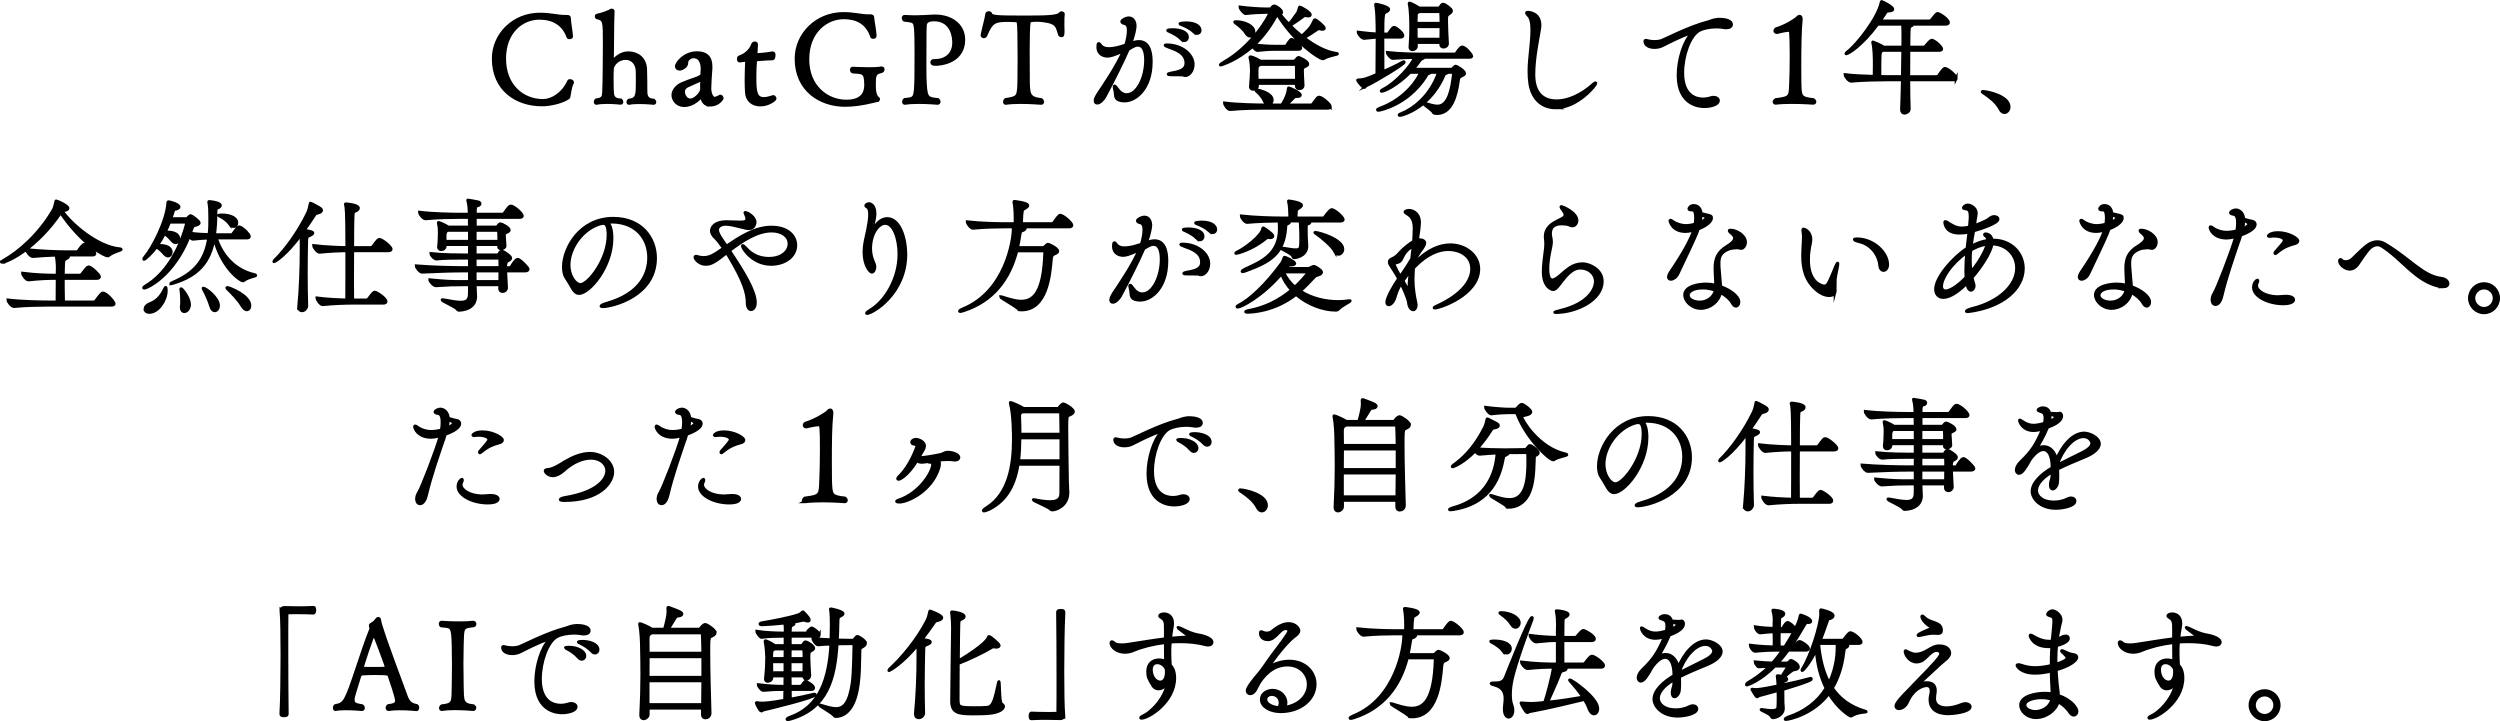 <?xml version="1.0" encoding="UTF-8"?><svg id="_レイヤー_2" xmlns="http://www.w3.org/2000/svg" viewBox="0 0 625.647 180.484"><g id="_レイヤー_3のコピー"><path d="M142.4,24.044c-.094.437-.031.343-.28.498-1.464.966-4.267,1.682-6.509,1.682-6.416,0-12.146-3.83-12.146-11.554,0-5.979,4.983-11.118,11.647-11.118,2.74,0,4.36.561,6.26.561h.28c.748,0,.841.031.872.747,0,.872.467,3.146.498,4.298,0,.188-.312.28-.529.28-.156,0-.28-.03-.312-.124-1.214-3.395-3.862-4.765-7.194-4.765-4.298,0-8.72,3.363-8.72,10.121,0,6.789,4.547,10.495,9.623,10.495,2.18,0,4.983-1.619,6.447-4.858.031-.093.187-.124.312-.124.28,0,.623.155.623.404,0,.062,0,.156-.062.218-.499.842-.654,2.555-.81,3.239Z" style="fill:#000; stroke:#000; stroke-miterlimit:10; stroke-width:.75px;"/><path d="M163.864,25.57c0,.155-.093.28-.312.28-.031,0-1.744-.188-3.55-.188-.903,0-1.806.031-2.554.188h-.062c-.156,0-.25-.125-.25-.28,0-.156.094-.374.28-.498,2.056-.188,2.087-1.371,2.087-4.641,0-.249,0-2.43-.031-2.71-.125-2.335-1.744-3.114-2.834-3.114-2.149,0-3.301,1.682-3.395,2.522-.031.405-.062,1.401-.062,2.492,0,1.494.031,3.207.093,3.706.062.934.53,1.682,2.118,1.713.156.155.218.312.218.467,0,.187-.093.312-.249.312-.031,0-1.744-.187-3.488-.187-.934,0-1.899.062-2.616.218h-.031c-.156,0-.249-.156-.249-.343,0-.155.062-.374.249-.498,1.588-.156,1.775-.81,1.837-1.65.125-1.589.187-9.375.187-12.271,0-6.104-.031-6.198-1.869-6.665-.094-.031-.156-.187-.156-.312,0-.155.062-.28.125-.28,1.464-.28,2.803-.841,3.706-1.308h.062c.125,0,.311.062.311.28-.125,2.865-.093,5.388-.156,10.277l-.062,2.023c0,.094.062.156.125.156.031,0,.062,0,.093-.031,1.713-1.993,3.395-1.993,3.831-1.993,2.305,0,4.205,1.433,4.298,4.08.031.592.031,2.273.062,3.114,0,.872,0,2.491.031,2.865.062.934.467,1.744,1.962,1.775.156.124.249.311.249.498Z" style="fill:#000; stroke:#000; stroke-miterlimit:10; stroke-width:.75px;"/><path d="M177.726,26.286c-.903,0-1.682-.404-2.056-1.682-.093-.28-.093-.467-.156-.467-.031,0-.062.031-.093.093-.529.654-2.18,2.181-4.173,2.181-1.962,0-2.834-1.558-2.834-2.616,0-1.184,1.028-2.305,2.211-2.834,2.335-1.027,3.924-1.277,4.827-1.962.062-.031.156,0,.187-.249,0-.156.031-.717.094-1.433,0-.468,0-3.114-2.18-3.114-1.059,0-1.65.902-1.682,1.276-.031.592-.062,1.152-1.215,1.682-.187.094-.405.125-.591.125-.436,0-.779-.249-.779-.654,0-.903,2.056-3.426,5.139-3.426,2.242,0,3.488,1.028,3.488,3.426v.437c-.156,1.837-.281,4.328-.281,5.014,0,1.339.53,2.522,1.215,2.522.467,0,1.308-.498,1.339-.529.031-.031.062-.031.125-.031.187,0,.405.374.405.592,0,0-.872,1.65-2.99,1.65ZM175.608,20.4c0-.249-.031-.374-.156-.374s-3.208,1.37-3.55,1.558c-.685.404-.872.872-.872,1.464,0,.404.405,1.993,1.775,1.993,1.09,0,2.803-1.744,2.803-2.772v-.062c-.031-.219-.031-.437-.031-.654,0-.312,0-.592.031-.872v-.28Z" style="fill:#000; stroke:#000; stroke-miterlimit:10; stroke-width:.75px;"/><path d="M190.28,26.255c-1.962,0-3.333-1.152-3.457-3.114-.062-.903-.093-1.993-.093-3.052,0-1.682.062-3.395.125-4.578v-.124c0-.281-.062-.281-.156-.281h-.28c-.405,0-1.028.125-1.339.156-.187,0-.28-.249-.28-.498,0-.219.062-.468.218-.499,1.246-.373,2.771-1.494,3.333-3.114.093-.28.342-.404.529-.404.249,0,.436.124.436.343,0,.81-.125,1.962-.125,2.148,0,.312.062.437.28.437.187,0,2.554-.156,3.831-.437h.093c.28,0,.312.312.312.529,0,.437-.156.935-.28.935-1.869.031-3.769.249-4.018.249-.374,0-.312.155-.343.343-.093.935-.155,2.46-.155,3.924,0,3.612.155,5.45,2.242,5.45.716,0,1.433-.187,2.398-.498h.031c.125,0,.374.312.374.529s-1.588,1.557-3.675,1.557Z" style="fill:#000; stroke:#000; stroke-miterlimit:10; stroke-width:.75px;"/><path d="M220.709,17.006c.187,0,.28.155.28.374,0,.218-.125.467-.436.529-1.62.373-1.744.841-1.744,3.332,0,1.557.156,2.834.997,3.426.062.031.062.094.062.124,0,.188-.28.437-.218.374,0,0,0-.031-.031-.031-.374,0-4.142,1.215-8.128,1.215-6.291,0-12.239-3.861-12.239-11.616v-.062c0-6.073,5.045-11.242,11.772-11.273,2.771,0,4.422.561,6.26.561h.592c.436,0,.529.093.561.685.031.779.561,3.208.561,4.392,0,.187-.28.312-.499.312-.156,0-.311-.062-.342-.188-1.152-3.487-3.8-4.733-7.007-4.733-4.173,0-9,3.301-9,10.433,0,6.759,4.734,10.465,9.686,10.465,4.671,0,4.827-2.99,4.827-4.174,0-.312-.031-.653-.062-1.121-.156-2.086-1.215-1.868-3.146-2.024-.249-.031-.374-.28-.374-.529,0-.218.094-.404.343-.404.031,0,1.9.124,3.893.124,1.183,0,2.429-.031,3.332-.187h.062Z" style="fill:#000; stroke:#000; stroke-miterlimit:10; stroke-width:.75px;"/><path d="M233.889,16.103c-.499,0-.686-.249-.686-.498,0-.218.156-.437.374-.437h.249c2.834,0,4.858-1.525,4.858-4.547,0-.529-.031-5.668-4.952-5.668-.935,0-2.18.188-2.18,1.526-.031.592-.062,1.276-.062,2.366v.842c0,2.335-.031,4.608-.031,6.695,0,1.027,0,2.024.031,2.959.187,5.169.342,5.325,3.239,5.574.187.156.28.374.28.529,0,.218-.125.374-.343.405,0,0-2.367-.218-4.796-.218-1.215,0-2.429.062-3.395.218h-.062c-.156,0-.28-.156-.28-.374,0-.187.062-.404.28-.561,2.616-.28,2.678-.125,2.803-5.605.031-1.215.031-3.613.031-5.793,0-1.588,0-3.052-.031-3.83-.125-4.609-.093-4.298-2.896-4.641-.187-.125-.28-.343-.28-.529,0-.219.125-.405.342-.405h.031c.997.062,1.837.094,2.585.094,1.526,0,2.803-.094,4.64-.188h.467c3.862,0,7.069,2.181,7.069,5.918,0,4.796-4.297,6.166-7.287,6.166Z" style="fill:#000; stroke:#000; stroke-miterlimit:10; stroke-width:.75px;"/><path d="M266.001,6.386c.031.405.031.81.031,1.184,0,1.37-.093,1.37-.405,1.37-.187,0-.374-.094-.436-.218-.685-2.18-.654-3.083-3.955-3.52-.623-.093-1.152-.124-1.588-.124-1.744,0-1.962.093-2.118.592-.156.841-.218,4.018-.218,7.381,0,1.899,0,4.235.031,6.072,0,4.547,0,5.419,3.27,5.824.218.155.312.374.312.529,0,.218-.125.374-.374.374-.031,0-2.585-.218-5.201-.218-1.308,0-2.616.062-3.613.218h-.062c-.187,0-.28-.156-.28-.374,0-.187.093-.404.28-.561,3.332-.529,3.27-.561,3.332-5.854.031-1.401.031-3.021.031-4.485,0-1.463,0-2.771-.031-3.519,0-.249,0-4.827-.187-5.326-.031-.062.093-.436-.499-.529-.218-.031-1.121-.093-2.086-.093-3.363,0-4.111.342-5.575,3.83-.093.156-.249.249-.436.249-.218,0-.436-.124-.436-.343v-.062c.405-2.087,1.028-4.08,1.184-5.356.031-.156.249-.25.467-.25.187,0,.374.062.436.219.28.81,1.027.872,9.125.872,5.699,0,7.848-.156,8.315-.903.062-.094.187-.156.312-.156.218,0,.467.156.467.249-.094.561-.094,1.184-.094,2.928Z" style="fill:#000; stroke:#000; stroke-miterlimit:10; stroke-width:.75px;"/><path d="M277.156,14.047c-.716,0-2.398-.312-2.398-2.305,0-.623.062-.841.218-.841.125,0,.28.188.498.468.467.622,1.215.81,1.993.81,1.464,0,2.896-.437,4.267-.903.405-1.215.654-2.679.654-3.644,0-.966-.249-1.65-1.028-1.775-.312-.062-.623-.218-.623-.467,0-.312.997-.903,1.775-.903,1.277,0,1.557,1.401,1.557,1.962,0,.872-.498,2.834-.965,4.049-.031.124-.094.249-.156.373.716-.249,1.37-.467,2.086-.467,2.99,0,3.052,3.769,3.052,5.107,0,6.446-3.675,9.748-6.696,9.748-.499,0-.965-.094-1.339-.218-1.152-.405-.81-1.526-1.028-2.367-.125-.467-.187-.778-.187-.966,0-.124.031-.187.093-.187.125,0,.374.28.779.841.561.81,1.339,1.339,2.242,1.339,2.741,0,4.765-4.422,4.765-8.657,0-2.43-.685-3.737-1.899-3.737-.592,0-.903.094-2.46,1.027-1.433,3.302-3.924,8.253-5.886,11.896-.436.748-1.246,1.558-1.868,1.558-.312,0-.53-.187-.53-.561,0-.498.374-1.184.779-1.807,1.246-1.868,4.64-6.82,6.322-10.713-2.647,1.215-3.457,1.339-4.017,1.339ZM296.216,18.812c-.187-.093-.561-.093-1.184-.093-2.211,0-2.678,0-2.678-.156,0-.093.312-.187.778-.28,1.339-.28,3.675-.498,3.675-2.491,0-2.554-2.647-3.395-4.267-3.986-.686-.249-.935-.404-.935-.467s.156-.094.374-.094c3.924,0,6.603,2.491,6.603,4.858,0,1.775-1.121,2.803-1.931,2.803-.156,0-.312-.031-.436-.094ZM295.686,9.78c-.934-.903-2.118-1.495-2.99-1.899-.187-.094-.467-.187-.467-.249,0-.188,1.214-.188,1.277-.188,1.775,0,3.644.561,3.644,1.869,0,.467-.312.841-.716.841-.218,0-.498-.125-.748-.374ZM298.863,8.005c-.965-.872-2.149-1.433-3.052-1.806-.218-.094-.499-.156-.499-.249,0-.125.779-.219,1.495-.219,2.74,0,3.519,1.121,3.519,1.838,0,.436-.28.778-.716.778-.218,0-.467-.093-.748-.343Z" style="fill:#000; stroke:#000; stroke-miterlimit:10; stroke-width:.75px;"/><path d="M334.716,13.455c0,.188-2.211.437-3.301,1.121-.125.094-.249.125-.374.125-.841,0-6.883-3.924-11.243-10.9-.312.125-.467.218-.685.623-1.62,2.896-3.426,5.107-5.263,6.82,2.024.249,4.08.343,5.45.343h2.367c.156,0,.249-.094.342-.249.312-.499.654-.997.997-1.37.062-.062.125-.094.218-.094.062,0,.125.031.156.031,1.152.529,2.118,1.713,2.118,2.086,0,.188-.125.343-.53.343h-5.761c-1.433,0-3.177.125-4.485.28h-.031c-.343,0-.903-.592-1.184-1.059-3.893,3.488-7.817,4.702-8.035,4.702-.031,0-.062,0-.062-.03,0-.094.28-.312.81-.623,7.225-4.049,11.523-11.741,11.523-12.333,0-.125-.062-.187-.28-.187h-.748c-.934,0-3.176.093-4.952.312h-.031c-.436,0-1.401-1.246-1.401-1.62,2.273.312,5.419.468,6.322.468h1.028c.187,0,.405-.062.529-.219.218-.311.436-.529.716-.529.342,0,1.806.935,1.806,1.558,0,.155-.125.343-.405.498.561.747,1.308,1.619,2.18,2.522,1.09-1.09,1.183-1.495,1.993-2.522.405-.498.529-1.09.654-1.526.062-.187.062-.28.125-.28.156,0,2.616,1.309,2.616,1.963,0,.155-.187.28-.529.28-.125,0-.312-.031-.499-.062-.125-.031-.218-.031-.28-.031-.249,0-.343.094-.561.28-.841.623-1.495,1.121-3.208,2.211.872.872,1.899,1.807,2.99,2.679,2.211-2.056,2.429-2.554,3.052-3.862.093-.187.125-.249.218-.249.342,0,2.335,1.682,2.335,2.087,0,.155-.156.28-.436.28-.156,0-.374-.031-.592-.094-.156-.031-.249-.062-.342-.062-.187,0-.28.094-.53.25-.81.529-1.806,1.245-3.176,2.055,2.522,1.932,5.356,3.52,8.035,3.894.218.031.343.062.343.093ZM332.94,26.691c0,.187-.155.373-.685.373h-15.852c-1.744,0-5.762.062-8.564.343h-.031c-.529,0-1.339-1.152-1.339-1.588v-.031c3.208.405,8.253.498,10.06.498h4.298c1.183-1.993,1.526-3.114,1.588-3.986.031-.218.031-.312.125-.312.031,0,.125.031.218.094.156.062,2.647,1.059,2.647,1.713,0,.187-.218.343-.747.343h-.25c-.311,0-.561.155-.716.343-.591.622-1.214,1.245-1.899,1.806h6.26c.218,0,.405-.124.529-.28.374-.498.872-1.276,1.246-1.588.062-.062.187-.094.312-.094.062,0,.125,0,.187.031,1.028.374,2.616,1.899,2.616,2.336ZM313.788,7.943c0,.592-.436,1.09-.934,1.09-.343,0-.748-.249-1.09-.841-.405-.717-1.526-1.713-2.429-2.367-.218-.155-.342-.249-.342-.312s.156-.062.467-.062c1.9,0,4.329.997,4.329,2.492ZM327.272,16.04c0,.343-.529.529-.81.654-.499.218-.529.592-.529,1.09,0,.28.093,2.71.156,3.52v.093c0,.28-.156.779-.966.779-.342,0-.685-.188-.685-.654v-.031c0-.187.031-.404.031-.623h-9.841c0,.312,0,.592.031.748v.031c0,.311-.405.685-.997.685-.374,0-.716-.155-.716-.561v-.094c.125-1.214.249-3.363.249-4.079,0-.374-.062-2.118-.342-3.053-.031-.093-.031-.155-.031-.218s.031-.093.093-.093c.187,0,.965.187,2.367.996l.156.094h8.253c.187,0,.312-.031.436-.156.654-.747.686-.778.903-.778.062,0,2.242.903,2.242,1.65ZM318.366,25.01c0,.653-.499,1.152-.997,1.152-.343,0-.685-.219-.903-.779-.249-.685-1.152-1.868-1.869-2.46-.187-.155-.28-.249-.28-.312,0-.031.062-.062.156-.062.748,0,3.893.841,3.893,2.461ZM324.438,16.352c0-.031-.125-.249-.342-.249h-8.72c-.062.062-.187.125-.28.187-.499.312-.529.312-.529,2.118,0,.498.031,1.121.031,1.682h9.873c0-1.37,0-2.928-.031-3.737Z" style="fill:#000; stroke:#000; stroke-miterlimit:10; stroke-width:.75px;"/><path d="M341.886,21.49c-.28.156-.312.405-.467.405-.312,0-1.651-1.558-1.651-1.838,0-.031.031-.031.031-.031,1.526-.062,1.869-.155,4.796-1.401.031-1.993.062-6.104.062-9.343-1.184.062-2.18.249-3.27.312h-.031c-.529,0-1.433-1.09-1.433-1.495v-.031c2.367.28,3.55.405,4.734.437,0-.935-.031-1.744-.031-2.398-.031-1.215-.031-3.052-.343-4.858v-.124c0-.031,0-.062.031-.062.343,0,3.208.654,3.208,1.276,0,.249-.312.499-.779.686-.498.218-.685.374-.685,5.513h1.184c.187,0,.249-.125.342-.28.935-1.34,1.121-1.402,1.277-1.402.062,0,.125.031.187.031.779.312,2.024,1.464,2.024,2.024,0,.188-.156.374-.592.374h-4.422c0,3.114.031,6.789.031,8.688,1.837-.81,3.768-1.743,4.952-2.429.093-.062.187-.094.249-.094.062,0,.125.031.125.094,0,.561-7.163,4.796-9.53,5.948ZM368.296,14.047c0,.156-.125.28-.623.28h-11.274c-.062.156-.249.28-.498.374q-.374.124-.716.654c-.436.653-.997,1.339-1.588,1.993h9.499c.405,0,.436-.188.592-.312.436-.437.499-.468.561-.468.374,0,2.273,1.215,2.273,1.807,0,.218-.218.374-.716.592-.778.343-.778.654-.903,1.526-.467,3.27-1.557,7.91-5.294,7.91-.81,0-.903-.249-.935-.312-.093-.437-2.055-1.713-2.522-2.18-2.771,2.242-5.388,2.958-5.824,2.958-.125,0-.187-.031-.187-.062,0-.093.187-.249.623-.404,2.771-1.059,7.288-4.392,9.25-10.309h-2.118c0,.155-.249.28-.436.343-.436.124-.374.312-.716.841-4.454,6.914-11.398,8.315-11.772,8.315-.156,0-.25-.031-.25-.094,0-.094.187-.249.623-.405,6.571-2.397,9.748-7.599,10.153-9h-2.616c-3.208,3.208-6.384,4.733-7.069,4.733-.094,0-.156,0-.156-.062,0-.062.187-.25.592-.437,3.146-1.557,7.194-6.166,7.786-7.973-1.62.031-3.737.094-5.481.249h-.031c-.467,0-1.339-1.121-1.339-1.464,2.865.343,7.069.405,8.689.405h8.222c.062,0,.28-.062.374-.218.249-.468,1.09-1.558,1.401-1.558.903,0,2.429,1.962,2.429,2.273ZM363.219,2.742c0,.374-.467.592-.623.716-.592.437-.592.499-.592,1.9,0,1.339.125,3.612.218,5.512v.062c0,.529-.498.841-.965.841-.374,0-.685-.187-.685-.685v-.468h-6.135v.997c0,.498-.529.81-.965.81-.312,0-.592-.156-.592-.592v-.094c.156-1.962.187-3.55.187-4.827,0-1.184-.031-4.173-.374-5.886,0-.062-.031-.125-.031-.156,0-.062.031-.093.062-.093.343,0,2.367,1.152,2.429,1.215l.062.03h4.703c.125,0,.311,0,.436-.187.467-.685.561-.778.747-.778.686,0,1.993,1.308,1.993,1.308.094.125.125.249.125.374ZM360.572,3.24s0-.343-.374-.343h-5.107l-.094.094c-.561.405-.561.155-.592,1.526,0,.467-.031.903-.031,1.339h6.26c0-1.059,0-1.931-.062-2.616ZM354.375,6.666c0,.966,0,1.993.031,3.146h6.198c0-1.121.031-2.211.031-3.146h-6.26ZM363.749,18.501c0-.25-.094-.405-.53-.405h-.934c-.031.094-.125.187-.343.249-.498.125-.498.28-.747.841-1.152,2.647-2.896,4.89-4.89,6.571h.031v.031c1.433.436,2.522.778,3.395.778,2.865,0,3.613-4.453,4.018-7.941v-.124Z" style="fill:#000; stroke:#000; stroke-miterlimit:10; stroke-width:.75px;"/><path d="M389.325,26.972c-3.208,0-5.793-1.962-6.447-5.979-.156-1.028-.218-2.056-.218-3.083,0-3.457.716-6.977.716-10.434,0-1.713-.25-3.021-.935-3.644-.28-.28-.405-.467-.405-.561,0-.125.125-.187.312-.187.249,0,3.021.124,3.021,3.207,0,.312-.031.654-.094,1.028-.312,1.962-1.433,7.194-1.433,11.211,0,1.495.062,6.728,5.73,6.728,2.772,0,6.167-1.433,9.281-4.267.187-.188.342-.249.405-.249s.093.031.093.093c0,.53-4.609,6.136-10.028,6.136Z" style="fill:#000; stroke:#000; stroke-miterlimit:10; stroke-width:.75px;"/><path d="M430.161,4.829c.436,0,3.146,0,3.146,1.308,0,.436-.405.81-1.246.81-.218,0-.467,0-.716-.062-.561-.093-1.183-.155-1.775-.155-1.682,0-3.364.374-4.267.841-2.492,1.339-4.205,6.478-4.205,10.651,0,5.761,3.395,6.57,5.077,6.57.623,0,1.277-.093,1.931-.311.28-.094.529-.125.748-.125.716,0,1.183.374,1.183.841,0,.81-1.526,1.464-3.581,1.464-.686,0-6.478-.062-6.478-7.817,0-3.924,1.433-8.471,3.301-10.37.156-.156.218-.218.218-.249s0-.031-.031-.031c-.467,0-3.083.996-7.319,3.177-.623.342-1.37.498-2.086.498-1.277,0-2.398-.529-2.398-1.526,0-.187.093-.249.218-.249.218,0,.498.125.685.156.436.093.965.155,1.557.155.53,0,1.09-.062,1.682-.249.779-.249,6.852-3.457,11.741-4.703.529-.124,1.028-.498,2.491-.622h.125Z" style="fill:#000; stroke:#000; stroke-miterlimit:10; stroke-width:.75px;"/><path d="M454.18,25.477c0,.187-.125.343-.436.343,0,0-2.492-.187-5.263-.187-1.371,0-2.834.03-4.049.187h-.062c-.218,0-.374-.125-.374-.312s.125-.374.374-.561c3.893-.467,3.613-.81,3.769-4.235.062-1.121.125-3.894.125-6.728,0-2.117-.031-4.297-.156-5.917,0-.343-.28-.498-.374-.498-1.059.031-3.021.561-3.021.561h-.031c-.28,0-.498-.187-.498-.436,0-.125.093-.312.28-.468,2.367-.685,5.014-2.367,5.356-2.834.156-.187.374-.312.529-.312.218,0,.405.188.405.623v.187c-.28,2.43-.343,7.631-.343,11.772,0,1.588,0,3.052.031,4.018.093,3.488.031,3.893,3.395,4.267.218.155.343.374.343.529Z" style="fill:#000; stroke:#000; stroke-miterlimit:10; stroke-width:.75px;"/><path d="M489.562,19.591c0,.187-.156.373-.685.373h-11.212c0,2.804.062,5.481.125,7.288v.031c0,.653-.748,1.027-1.152,1.027-.405,0-.748-.249-.748-.872v-.062c.093-1.993.156-4.702.218-7.412h-3.675c-1.744,0-6.322.062-9.156.343h-.031c-.592,0-1.495-1.215-1.495-1.619,1.962.249,4.89.374,7.288.436.031-.841.031-1.65.031-2.366v-1.682c0-.25-.031-2.928-.374-4.329-.031-.062-.031-.125-.031-.156,0-.062.031-.093.062-.093.062,0,2.118.872,2.522,1.214l.125.094h4.827l.031-1.713c0-1.246,0-3.208-.062-4.049h-6.26c-4.111,5.575-7.475,7.412-7.879,7.412-.062,0-.062-.031-.062-.062,0-.062.156-.25.498-.499,2.242-1.713,7.475-8.284,8.315-12.271.031-.155.062-.249.125-.249.031,0,2.771,1.277,2.771,1.931,0,.25-.311.405-1.059.437-.529,0-.561.155-.997.841-.343.529-.748,1.09-1.152,1.682h12.395c.187,0,.374-.124.498-.28.872-1.09,1.308-1.619,1.495-1.619.467,0,2.741,1.464,2.741,2.273,0,.218-.156.404-.654.404h-8.409c.031.031.062.094.062.125,0,.155-.249.312-.405.374-.374.155-.436.218-.467,2.522,0,.747-.031,1.713-.031,2.74h3.706c.187,0,.374-.124.499-.28.436-.529,1.277-1.464,1.463-1.464.779,0,2.554,1.682,2.554,2.211,0,.156-.155.312-.654.312h-7.568c0,1.993-.031,4.329-.031,6.603h6.945c.218,0,.467-.124.561-.28,1.027-1.464,1.277-1.775,1.588-1.775.685,0,2.803,1.838,2.803,2.461ZM471.157,12.583c-.093.094-.218.156-.374.249-.343.219-.343,1.277-.343,6.322.935.031,1.682.031,2.149.031h3.519l.094-6.603h-5.045Z" style="fill:#000; stroke:#000; stroke-miterlimit:10; stroke-width:.75px;"/><path d="M500.563,27.346c-.903-1.775-2.616-3.021-3.831-3.862-.312-.218-.654-.405-.654-.529,0-.031.062-.062.187-.062.872,0,6.509,1.09,6.509,3.862,0,.81-.561,1.401-1.152,1.401-.374,0-.779-.249-1.059-.81Z" style="fill:#000; stroke:#000; stroke-miterlimit:10; stroke-width:.75px;"/><path d="M.5,65.612c-.062,0-.125,0-.125-.031,0-.062.156-.187.467-.373,3.893-2.181,8.969-6.571,12.52-12.707.311-.561.529-1.619.623-2.056.031-.124,0-.155.062-.155.312,0,2.958,1.246,2.958,1.807,0,.249-.28.467-.779.529-.374.062-.529.062-.685.155,2.242,3.302,8.813,8.97,14.388,9.499.28.031.405.062.405.124,0,.219-2.086.654-3.052,1.495-.094.094-.218.125-.374.125-.685,0-6.135-2.616-11.741-10.807-5.792,8.626-13.111,12.395-14.668,12.395ZM11.804,76.356c-1.744,0-5.45.062-8.284.343h-.031c-.592,0-1.495-1.214-1.495-1.619,3.239.405,8.16.498,9.966.498h2.336c.031-2.336.031-4.484.031-5.917h-.841c-1.682,0-3.613.094-6.354.374h-.031c-.561,0-1.432-1.215-1.432-1.62v-.031c3.083.405,6.26.499,8.003.499h.654v-.872c0-.28.031-.529.031-.81,0-1.246-.125-2.398-.312-3.364-1.775.062-3.893.156-5.793.343h-.031c-.623,0-1.557-1.245-1.557-1.65v-.031c3.395.374,8.159.529,10.059.529h2.398c.218,0,.405-.093.499-.249.249-.404,1.09-1.619,1.495-1.619.093,0,.156.031.218.031.81.312,2.398,1.65,2.398,2.273,0,.187-.125.343-.592.343h-6.416c.312.155.405.249.405.373,0,.156-.125.312-.436.468-.81.404-.778.404-.841,2.678,0,.468-.031.966-.031,1.558h4.173c.218,0,.374-.156.498-.28.343-.405,1.09-1.464,1.433-1.713.094-.062.187-.094.25-.094.654,0,2.709,2.024,2.709,2.43,0,.218-.156.436-.654.436h-8.409c0,1.588,0,3.52.062,5.917h7.568c.218,0,.436-.124.529-.28,1.37-1.931,1.62-1.962,1.775-1.962.935,0,2.803,2.273,2.803,2.647,0,.187-.156.373-.685.373H11.804Z" style="fill:#000; stroke:#000; stroke-miterlimit:10; stroke-width:.75px;"/><path d="M54.104,59.54c1.526,4.702,4.89,8.097,9.499,9.187.28.062.405.125.405.188,0,.218-1.962.436-2.927,1.245-.093.094-.187.125-.28.125-.654,0-5.356-3.239-7.225-10.744-1.028,6.104-4.018,9.436-10.153,11.305-.374.124-.592.155-.685.155h-.031c0-.062.249-.218.561-.343,5.326-2.273,8.097-5.388,8.969-11.087-1.121.031-2.398.094-3.955.28h-.031c-.249,0-.592-.342-.903-.716-3.862,9.811-10.433,12.955-11.274,12.955-.062,0-.125-.03-.125-.062,0-.094.218-.312.685-.592,7.723-4.641,10.09-15.541,10.09-15.634,0-.094-.031-.219-.218-.219h-4.08c-.343.903-.716,1.713-1.09,2.492h.374c2.896,0,3.021,1.339,3.021,1.65,0,.529-.312.996-.779.996-.249,0-.591-.155-.903-.561-.436-.498-1.09-1.214-1.9-1.713-.592,1.152-1.184,2.149-1.806,3.021.218,0,.405-.031.592-.031,2.491,0,2.896,1.09,2.896,1.65,0,.529-.312.966-.778.966-.25,0-.561-.156-.903-.529-.436-.499-1.152-1.277-2.024-1.744-1.09,1.525-2.803,3.114-3.083,3.114q-.062,0-.062-.031c0-.156.218-.498.53-.872,1.463-1.713,5.201-8.471,5.512-13.236.031-.155,0-.249.156-.249.405,0,2.616.654,2.616,1.277,0,.187-.218.373-.623.498-.592.187-.623-.094-.997,1.152-.125.436-.28.872-.436,1.308h3.924c.125,0,.25-.093.405-.28.187-.218.53-.498.654-.498.218,0,2.118,1.37,2.118,1.807,0,.373-.654.529-.841.592-.28.062-.685,0-.965.872-.125.404-.25.778-.405,1.152,1.682.218,3.363.311,4.702.342.156-1.214.187-2.522.187-3.986,0-1.993-.031-2.989-.249-4.11v-.125q0-.062.093-.062c.218,0,2.772.25,2.772.966,0,.218-.218.437-.654.623-.405.155-.467.155-.467,1.526,0,1.931-.125,3.644-.343,5.2h4.267c.187,0,.28-.124.374-.28.187-.28,1.184-1.682,1.495-1.682.093,0,.156.031.218.031.966.374,2.367,1.868,2.367,2.336,0,.187-.125.374-.623.374h-7.661ZM36.291,77.354c0-.467.374-1.027,1.308-1.37,2.056-.778,3.052-2.491,3.706-3.862.062-.124.093-.187.156-.187.125,0,.125.81.125.841,0,2.336-1.993,5.388-4.235,5.388-.685,0-1.059-.374-1.059-.81ZM47.409,76.17c0,.997-.592,1.807-1.308,1.807-.374,0-.716-.312-.716-1.028,0-.124,0-.249.031-.404.031-.28.062-.686.062-1.184,0-.997-.094-2.211-.187-2.834-.031-.094-.031-.187-.031-.218q0-.062.031-.062c.28,0,2.056,2.242,2.118,3.861v.062ZM52.734,76.606c-.343-1.215-1.152-3.053-1.775-4.143-.093-.187-.125-.28-.125-.312s0-.031.031-.031c.654,0,3.799,2.461,3.799,4.329,0,.778-.436,1.309-.934,1.309-.374,0-.779-.343-.997-1.152ZM57.562,56.114c-.592-.811-1.651-1.589-2.585-2.056-.187-.094-.249-.125-.249-.156,0,0,.187-.093.81-.093,1.744,0,3.706.592,3.706,1.962,0,.498-.312.903-.779.903-.28,0-.591-.156-.903-.561ZM60.583,76.544c-.935-1.589-2.772-3.426-3.613-4.235-.156-.125-.187-.219-.187-.28,0-.031.031-.062.125-.062.436,0,5.606,1.993,5.606,4.516,0,.623-.312,1.027-.748,1.027-.342,0-.778-.28-1.183-.965Z" style="fill:#000; stroke:#000; stroke-miterlimit:10; stroke-width:.75px;"/><path d="M74.791,76.637c.405-4.484.592-9.996.592-13.765v-4.204c-3.924,5.294-6.602,6.82-6.82,6.82q-.031,0-.031-.031c0-.094.156-.28.25-.374,2.491-2.398,5.917-7.038,8.19-11.772.343-.716.529-1.65.654-2.211.031-.155,0-.249.062-.249.125,0,2.398,1.184,2.616,1.433.093.094.156.218.156.374,0,.218-.218.467-.935.653-.529.125-.592.125-.997.779-.778,1.214-1.588,2.397-2.398,3.519,1.713.343,2.149.468,2.149.717,0,.155-.249.343-.623.529-.841.405-.903.312-.934,1.588-.062,2.492-.094,5.139-.094,8.004,0,2.554.031,5.264.125,8.129,0,.467-.499,1.184-1.184,1.184-.436,0-.779-.28-.779-.935v-.188ZM88.089,75.858c-1.65,0-4.609.094-7.319.374h-.031c-.561,0-1.402-1.246-1.402-1.619v-.031c2.398.312,5.419.467,7.443.498.031-2.087.031-7.506.031-12.333-1.65,0-4.173.094-6.82.374h-.031c-.561,0-1.464-1.277-1.464-1.65,2.959.343,6.509.498,8.315.498,0-9.094-.156-10.152-.343-10.713-.031-.062-.031-.094-.031-.125,0-.094.031-.094.125-.094.218,0,3.114.25,3.114,1.028,0,.249-.218.498-.467.623-.778.404-.778.093-.872,1.308-.062.686-.093,4.049-.093,7.973h4.516c.218,0,.436-.125.561-.28,1.059-1.433,1.339-1.775,1.62-1.775.623,0,2.927,1.807,2.927,2.43,0,.218-.156.404-.685.404h-8.938c0,2.398-.031,4.921-.031,7.132s.031,4.111.031,5.201h3.426c.187,0,.436-.125.561-.28.997-1.339,1.277-1.682,1.557-1.682.436,0,2.803,1.557,2.803,2.336,0,.187-.125.404-.654.404h-7.848Z" style="fill:#000; stroke:#000; stroke-miterlimit:10; stroke-width:.75px;"/><path d="M126.527,67.793l.218,4.204c0,.529-.405.935-.997.935-.342,0-.685-.219-.685-.686v-.062c0-.218.031-.529.031-.935h-6.198v.094c0,.467.125,2.18.125,2.896-.031,2.087-1.588,3.27-4.111,3.395-.28,0-.374-.125-.561-.343-.467-.592-3.706-1.962-3.706-2.211,0-.031.031-.062.125-.062.094,0,.218.031.436.062,1.682.312,3.052.561,4.08.561,1.339,0,2.086-.436,2.18-1.775.031-.249.031-1.215.031-2.616h-1.308c-3.052,0-3.426.031-7.069.25h-.031c-.561,0-1.526-1.091-1.526-1.464,4.204.404,5.356.436,8.315.436h1.62v-2.678h-1.152c-3.176,0-7.007.124-10.682.311h-.031c-.561,0-1.463-1.183-1.463-1.557,4.235.343,8.969.436,12.083.436h1.246v-2.397h-1.308c-3.083,0-5.076.031-6.914.218h-.062c-.561,0-1.37-.966-1.37-1.339,3.052.343,7.35.343,8.035.343h1.62v-2.616h-6.135c0,.155.031.28.031.373v.062c0,.437-.405.841-.934.841-.374,0-.686-.187-.686-.623v-.155c.125-.747.187-3.083.187-3.52,0-.404,0-1.214-.218-2.211-.031-.094-.031-.155-.031-.218,0-.031,0-.062.031-.062.187,0,1.526.561,2.335,1.09l.094.062h5.325c0-.872-.031-1.433-.031-1.619v-.81h-2.554c-1.744,0-5.575.062-8.409.342h-.031c-.561,0-1.464-1.152-1.464-1.588v-.031c3.239.405,8.222.498,10.028.498h2.429c-.031-1.121-.093-2.366-.342-3.207-.031-.156-.062-.25-.062-.28,0-.031,0-.062.031-.062s.125.031.28.062c.498.093,1.526.218,2.273.404.343.094.467.249.467.437,0,.218-.25.436-.592.498-.529.094-.592.467-.592,1.775v.373h6.727c.218,0,.467-.124.561-.28,1.059-1.494,1.308-1.774,1.619-1.774.062,0,.125,0,.187.03,1.028.343,2.678,1.9,2.678,2.43,0,.187-.156.374-.685.374h-11.087v2.429h5.139c.187,0,.374-.062.467-.187.405-.561.529-.623.716-.623.311,0,2.18.966,2.18,1.557,0,.312-.467.468-.716.592-.436.219-.498.28-.498.592v.312c0,.249.125,1.931.156,2.461v.03c0,.405-.53.654-.965.654-.312,0-.592-.124-.592-.404v-.623h-5.917v2.616h5.513c.155,0,.28-.062.405-.188.187-.218.312-.561.467-.654.062-.062.187-.093.312-.093.374,0,1.807,1.027,2.024,1.339.125.156.156.28.156.405,0,.373-.529.561-.81.716q-.343.156-.436,1.059v.592h1.027c.062,0,.312-.093.405-.249.093-.187,1.09-1.837,1.588-1.837.561,0,2.616,2.117,2.616,2.46,0,.218-.187.437-.778.437h-4.858ZM117.496,57.64h-5.543l-.125.094q-.405.28-.467,1.09v1.588h6.135v-2.771ZM118.897,57.64v2.771h5.949c0-1.027,0-2.18-.062-2.554,0-.03-.093-.218-.218-.218h-5.668ZM118.897,64.585v2.397h6.229c0-1.027,0-1.868-.031-2.117,0-.031,0-.28-.312-.28h-5.886ZM118.897,67.793v2.678h6.198c0-.81.031-1.775.031-2.678h-6.229Z" style="fill:#000; stroke:#000; stroke-miterlimit:10; stroke-width:.75px;"/><path d="M153.131,59.57c0,7.412-5.762,13.859-8.191,13.859-1.433,0-1.869-1.931-3.208-3.8-.499-.685-.716-1.682-.716-2.803,0-4.703,4.111-12.177,12.457-12.177,7.039,0,10.558,4.89,10.558,9.935,0,9.623-10.994,12.146-13.174,12.146-.28,0-.436-.062-.436-.124,0-.156.498-.405,1.308-.654,8.845-2.491,10.62-7.817,10.62-11.523,0-4.547-3.021-8.813-9.188-8.875-.405,0-.81.062-1.214.093.778.437,1.184,1.962,1.184,3.924ZM142.386,66.329c0,2.616,1.526,4.89,2.896,4.89,1.899,0,6.914-6.26,6.914-12.427,0-2.429-.561-2.896-1.246-2.896-.249,0-.499.062-.872.156-4.485,1.401-7.692,6.197-7.692,10.277Z" style="fill:#000; stroke:#000; stroke-miterlimit:10; stroke-width:.75px;"/><path d="M189.015,75.734c0,1.121-.529,1.744-1.059,1.744-.467,0-.935-.53-.935-1.651-.031-2.491-.81-5.325-4.609-11.679-.156-.28-.343-.592-.561-.902-2.865,2.273-3.831,2.896-5.263,2.896-1.682,0-2.647-1.401-2.647-1.744,0-.155.062-.249.28-.249.093,0,.187.031.343.062.529.187,1.027.249,1.526.249,1.588,0,2.678-.716,5.014-2.336-.81-1.151-1.682-2.242-2.087-2.615-.685-.623-.965-1.215-.965-1.713,0-.81.685-2.305,3.769-2.305,1.121,0,2.429.093,3.332.093.903,0,1.775-.03,1.775-.841,0-.312-.125-.685-.374-1.214-.062-.156-.125-.249-.125-.28,0-.062.031-.062.094-.062.498,0,2.429,1.09,2.429,2.429,0,.062-.062,1.589-1.526,1.589-.498,0-1.059-.156-1.526-.28-1.993-.499-3.333-.81-4.298-.81-1.557,0-2.055.902-2.055,1.401,0,.934,1.059,2.397,2.273,4.11,3.239-2.242,7.101-4.765,11.211-4.765,4.547,0,6.104,2.554,6.104,4.484,0,2.959-2.865,4.796-6.167,4.796-4.64,0-7.163-4.018-7.163-4.578,0-.062.031-.093.062-.093.125,0,.436.218.748.592,1.744,1.993,3.862,2.615,5.792,2.615,3.395,0,5.077-1.868,5.077-3.675,0-1.962-1.9-3.207-4.392-3.207-3.675,0-7.318,2.522-10.557,4.92,3.612,5.419,6.478,10.091,6.478,13.019Z" style="fill:#000; stroke:#000; stroke-miterlimit:10; stroke-width:.75px;"/><path d="M224.993,63.619c0-3.955-1.339-7.724-3.457-7.724-1.837,0-3.675,2.772-3.675,6.291,0,1.9.685,3.302.903,3.8.125.249.156.529.156.81,0,.686-.312,1.308-.748,1.308s-1.931-1.682-1.931-4.982c0-.903.093-1.838.28-2.74.187-1.06,1.121-4.485,1.121-6.696,0-.935-.156-1.65-.623-1.868-.187-.094-.342-.249-.342-.405,0-.124.436-.436.778-.436.374,0,1.495.373,1.495,2.46,0,.312-.031.686-.094,1.09-.187,1.37-.965,3.986-1.121,4.796-.031.219-.062.374-.062.437s0,.093.031.093.094-.155.187-.561c.779-3.021,2.46-4.578,4.142-4.578,3.177,0,4.64,5.015,4.64,8.907,0,9.997-8.439,14.824-9.686,14.824-.062,0-.125-.031-.125-.062,0-.124.343-.404,1.09-.872,3.581-2.18,7.038-7.754,7.038-13.89Z" style="fill:#000; stroke:#000; stroke-miterlimit:10; stroke-width:.75px;"/><path d="M250.444,74.271c.062,0,.156,0,.343.062,1.339.404,3.114,1.059,4.796,1.059,3.052,0,5.575-2.149,5.886-12.115,0-.312-.031-.498-.467-.498h-6.54c-1.837,7.163-6.011,12.582-13.267,14.949-.467.155-.748.218-.903.218-.093,0-.156-.031-.156-.094,0-.093.343-.343.81-.529,10.744-4.329,12.644-17.284,12.644-19.994,0-.187-.031-.373-.031-.561h-2.086c-1.744,0-5.17.062-7.941.343h-.031c-.592,0-1.433-1.215-1.433-1.588,3.208.373,7.754.467,9.561.467h2.429v-1.65c0-1.37-.125-2.896-.28-3.644-.031-.094-.031-.156-.031-.188,0-.062.031-.093.093-.093.031,0,3.364.342,3.364,1.027,0,.155-.156.312-.405.498-.872.623-.934.125-1.09,1.9l-.093,2.148h7.568c.218,0,.436-.094.529-.249.716-1.09,1.37-1.869,1.619-1.869.654,0,2.896,1.838,2.896,2.523,0,.187-.156.373-.685.373h-11.181c.156.094.218.188.218.312,0,.218-.218.437-.592.592-.467.218-.592-.062-.778,1.215-.156,1.059-.343,2.087-.561,3.083h6.385c.342,0,.374-.155.498-.28.062-.062.561-.561.716-.561.28,0,2.46,1.027,2.46,1.744,0,.218-.218.404-.81.654-.623.249-.748.622-.81,1.37-.342,4.142-1.152,12.644-7.443,12.644-.218,0-.436,0-.654-.031,0,0-.249-.187-.249-.218-.156-.498-4.36-2.74-4.36-3.021h.062Z" style="fill:#000; stroke:#000; stroke-miterlimit:10; stroke-width:.75px;"/><path d="M281.065,63.899c-.716,0-2.398-.312-2.398-2.305,0-.622.062-.841.218-.841.125,0,.28.188.498.468.467.622,1.215.81,1.993.81,1.464,0,2.896-.437,4.267-.903.405-1.215.654-2.679.654-3.644,0-.966-.249-1.65-1.028-1.775-.312-.062-.623-.218-.623-.467,0-.312.997-.903,1.775-.903,1.277,0,1.557,1.401,1.557,1.962,0,.872-.498,2.834-.965,4.049-.031.124-.094.249-.156.373.716-.249,1.37-.467,2.086-.467,2.99,0,3.052,3.769,3.052,5.107,0,6.446-3.675,9.748-6.696,9.748-.499,0-.965-.094-1.339-.218-1.152-.405-.81-1.526-1.028-2.367-.125-.467-.187-.778-.187-.966,0-.124.031-.187.093-.187.125,0,.374.28.779.841.561.81,1.339,1.339,2.242,1.339,2.741,0,4.765-4.422,4.765-8.657,0-2.43-.685-3.737-1.899-3.737-.592,0-.903.094-2.46,1.027-1.433,3.302-3.924,8.253-5.886,11.896-.436.748-1.246,1.558-1.868,1.558-.312,0-.53-.187-.53-.561,0-.498.374-1.184.779-1.807,1.246-1.868,4.64-6.82,6.322-10.713-2.647,1.215-3.457,1.339-4.017,1.339ZM300.125,68.664c-.187-.093-.561-.093-1.184-.093-2.211,0-2.678,0-2.678-.156,0-.093.312-.187.778-.28,1.339-.28,3.675-.498,3.675-2.491,0-2.554-2.647-3.395-4.267-3.986-.686-.249-.935-.404-.935-.467s.156-.094.374-.094c3.924,0,6.603,2.491,6.603,4.858,0,1.775-1.121,2.803-1.931,2.803-.156,0-.312-.031-.436-.094ZM299.595,59.633c-.934-.903-2.118-1.495-2.99-1.899-.187-.094-.467-.187-.467-.249,0-.188,1.214-.188,1.277-.188,1.775,0,3.644.561,3.644,1.869,0,.467-.312.841-.716.841-.218,0-.498-.125-.748-.374ZM302.772,57.857c-.965-.871-2.149-1.433-3.052-1.806-.218-.094-.499-.156-.499-.249,0-.125.779-.219,1.495-.219,2.74,0,3.519,1.121,3.519,1.838,0,.436-.28.778-.716.778-.218,0-.467-.093-.748-.343Z" style="fill:#000; stroke:#000; stroke-miterlimit:10; stroke-width:.75px;"/><path d="M317.915,59.478c-.093,0-.187,0-.311-.031-.094-.031-.156-.031-.218-.031-.312,0-.498.155-.716.343-3.332,2.74-7.069,3.644-7.288,3.644-.062,0-.125,0-.125-.031,0-.062.156-.187.467-.343,1.806-.841,6.042-4.018,6.291-5.792.031-.094,0-.188.125-.188.031,0,.062,0,.125.031.031,0,2.273,1.495,2.273,1.962,0,.219-.187.437-.623.437ZM334.11,77.603c-2.741,0-6.727-1.276-9.748-3.924-5.543,4.36-11.43,4.453-12.115,4.453-.342,0-.498-.031-.498-.124,0-.062.312-.219.903-.312,3.769-.717,7.381-2.398,10.589-5.107-1.059-1.152-1.962-2.522-2.522-4.08-5.077,5.886-10.246,8.347-10.962,8.347-.094,0-.187-.031-.187-.094,0-.094.125-.218.436-.374,2.647-1.276,6.883-5.2,10.745-10.526.249-.342.467-.965.561-1.214.062-.156.062-.25.156-.25.342,0,2.554,1.122,2.554,1.526,0,.218-.312.374-.903.374h-.125c-.592,0-.841.373-1.184.903h5.606c.156,0,.374-.094.592-.219.28-.187.654-.312.81-.312.031,0,.093,0,.156.031.125,0,1.744.935,1.744,1.401,0,.25-.187.53-.872.717-.623.187-.654.187-1.09.654-1.152,1.245-2.242,2.366-3.395,3.363,2.803,1.837,6.322,2.647,9.499,2.647.872,0,1.744-.062,2.554-.188.155-.031.249-.031.342-.031s.125,0,.125.031c0,.218-2.118,1.152-2.927,2.056-.125.155-.312.249-.467.249h-.374ZM327.57,55.304c.156.062.249.188.249.312,0,.156-.156.312-.499.405-.436.124-.436.218-.436,1.682,0,.561,0,1.184.031,1.775,0,.404.125,1.433.125,2.086,0,2.679-3.114,2.928-3.146,2.928-.218,0-.249-.124-.342-.343-.218-.747-2.865-1.774-2.865-1.993,0-.031.031-.031.125-.031.125,0,.249,0,.467.031,1.277.188,2.211.374,2.896.374,1.308,0,1.371-.312,1.371-2.865,0-2.087-.156-4.36-.156-4.36h-2.865c.125.094.187.156.187.25,0,.155-.156.311-.374.404-.654.312-.529.187-.591,1.059-.467,6.603-4.049,8.533-9.717,10.651-.561.218-.903.312-1.059.312-.093,0-.125-.031-.125-.062,0-.124.343-.374.872-.623,4.235-1.899,8.471-3.893,8.471-10.121,0-.686-.031-1.464-.093-1.869-1.837,0-5.356.094-7.973.343h-.031c-.561,0-1.433-1.184-1.433-1.588,3.208.373,8.066.498,9.873.498h2.305c0-.062-.031-.155-.031-.249-.031-1.152-.062-2.896-.312-3.8-.031-.093-.031-.155-.031-.187s0-.031.031-.031c.062,0,3.208.374,3.208,1.09,0,.156-.125.343-.374.498-.965.686-.872.499-.965,1.775-.031.343-.062.623-.062.903h6.727c.218,0,.436-.125.53-.28.156-.249,1.277-1.807,1.713-1.807.093,0,.156.031.218.031,1.028.374,2.647,1.993,2.647,2.43,0,.187-.155.373-.685.373h-7.879ZM321.154,68.042c.716,1.557,1.713,2.803,2.896,3.83,1.152-1.059,2.243-2.242,3.27-3.55.062-.062.094-.125.094-.188,0-.062-.062-.093-.218-.093h-6.042ZM334.079,62.935c-.716-1.309-3.177-3.457-4.765-4.517-.156-.093-.249-.187-.249-.218s.031-.031.093-.031c.841,0,6.883,1.744,6.883,4.174,0,.685-.498,1.276-1.059,1.276-.312,0-.654-.187-.903-.685Z" style="fill:#000; stroke:#000; stroke-miterlimit:10; stroke-width:.75px;"/><path d="M354.204,65.644c3.083-3.177,6.167-4.36,8.751-4.36,3.862,0,7.101,2.616,7.101,6.011,0,6.447-9.654,9.779-10.994,9.779-.093,0-.156-.031-.156-.062,0-.093.436-.343,1.028-.592s8.377-3.675,8.377-9.156c0-3.363-3.114-4.827-5.824-4.827-2.398,0-5.356,1.091-8.533,4.392-.093.094-.125.187-.218.28,0,.094-.125,1.588-.125,2.771,0,1.931.312,4.143.686,5.762.062.28.093.529.093.747,0,.717-.343,1.121-.716,1.121-.499,0-1.059-.591-1.184-1.868-.093-.872-1.183-3.332-1.837-4.703-.561.811-1.121,1.9-1.557,3.488-.312,1.152-1.059,1.838-1.557,1.838-.28,0-.467-.188-.467-.623,0-1.184,1.807-4.267,2.959-5.917-.623-1.184-1.464-2.43-1.775-2.928-.28-.405-.561-.841-.561-1.246,0-.28.156-.561.623-.747.934-.405,1.401-.903,1.744-1.276,1.059-1.246,2.46-2.336,3.613-3.053l.093-.062c.031-.498.094-.965.094-1.401.031-.622.062-1.214.062-1.806,0-1.526-.28-2.834-1.806-3.737-.343-.218-.499-.343-.499-.437,0-.187.623-.373,1.028-.373.499,0,2.585.343,2.585,3.114,0,.561-.187,2.211-.499,4.204,1.371,0,1.807.343,1.807.841,0,.747-.997,1.807-1.526,2.647-.343.529-.716,1.214-1.122,1.931l-.062.686.374-.437ZM353.675,61.595c-1.028.499-2.024,1.277-2.741,2.865-.436.935-.716,1.152-1.713,1.34-.28.062-.342.187-.342.28,0,.093.062.187.062.249.249.685.872,1.837,1.464,2.865.342-.405,1.869-2.616,2.896-4.423.125-1.121.28-2.18.374-3.177ZM352.647,71.686c0-1.401.218-2.71.343-3.893-.685.841-1.339,1.65-1.9,2.491.405.747,1.277,2.336,1.464,2.336.062,0,.093-.094.093-.312v-.623ZM354.765,62.187c.125-.187.25-.436.25-.653,0-.156-.094-.312-.343-.312-.062,0-.125.031-.187.031l-.312,2.023.592-1.09Z" style="fill:#000; stroke:#000; stroke-miterlimit:10; stroke-width:.75px;"/><path d="M391.677,53.716c-.094-.654-.654-1.215-.81-1.495-.031-.062-.218-.312-.218-.436,0-.031.031-.094.125-.094.156,0,3.862,1.495,3.862,3.488,0,.716-.529,1.339-1.059,1.339-.342,0-.685-.155-.997-.28-.405-.155-1.121-.218-1.775-.218-.81,0-2.803.094-2.803,2.46,0,.249.031.498.062.686.125.529.187.935.187,1.339,0,.686-.187,1.401-.467,2.834-.28,1.339-.436,2.741-.436,3.894,0,2.678.779,2.834,1.184,2.834.312,0,.685-.219,1.183-.53.748-.498,1.588-1.463,3.083-2.491.903-.654,2.118-1.027,3.239-1.027,1.65,0,4.921,1.37,4.921,4.391,0,4.672-6.447,7.786-11.617,7.786-.156,0-.249,0-.249-.031,0-.062.436-.218,1.464-.467,7.101-1.744,8.72-5.45,8.72-7.257,0-1.931-1.713-3.363-3.737-3.363-.748,0-1.526.218-2.211.747-1.464,1.091-1.962,1.963-3.426,3.8-.498.592-.872.841-1.214.841-.374,0-2.46-.654-2.46-4.484,0-1.713.343-4.111.561-5.855.031-.404.062-.716.062-1.059,0-.404-.031-.841-.094-1.433,0-.155-.031-.28-.031-.436,0-1.682,1.028-2.71,2.056-3.363.654-.405,1.433-.748,2.118-1.122.529-.28.779-.591.779-.902v-.094Z" style="fill:#000; stroke:#000; stroke-miterlimit:10; stroke-width:.75px;"/><path d="M426.689,53.685c1.557.343,1.62.374,1.62.935s-.841,1.744-3.301,2.647c-.125.373-.249.747-.405,1.121-.903,2.242-3.706,7.941-4.703,10.121-.436.903-1.214,1.37-1.744,1.37-.342,0-.591-.155-.591-.561,0-.312.187-.778.591-1.37,3.52-5.201,5.077-8.347,5.73-10.34-1.214.28-1.682.312-2.086.312-3.27,0-3.862-2.522-3.862-2.646,0-.094.031-.156.093-.156.187,0,.53.28.623.343.529.404,1.931.996,3.208.996.872,0,1.807-.187,2.367-.342.062-.53.125-1.06.125-1.526,0-2.024-.561-2.056-.903-2.056-.498,0-.778-.062-.778-.28,0-.124.342-.81,1.152-.81,1.775,0,1.868,1.807,1.868,1.993l.997.249ZM434.724,62c-.374,0-1.526.094-2.056.312-2.055.81-2.491,1.899-2.491,3.612,0,.529.031,1.09.093,1.744,0,0,.25,2.679.343,4.08,2.335.81,4.547,2.429,4.547,3.83,0,.592-.312,1.028-.716,1.028-.28,0-.623-.219-.903-.748-.529-.965-1.619-1.962-2.99-2.678-.374,2.305-2.647,3.986-4.889,3.986-2.398,0-4.049-1.9-4.049-3.333,0-2.211,3.519-2.74,5.326-2.74.841,0,1.65.094,2.429.28,0-1.37-.156-2.803-.156-4.018v-.187c0-2.522.685-4.111,2.99-5.513,1.152-.685,1.899-1.37,1.899-2.056,0-.28-.125-.561-.374-.841-.187-.218-.592-.529-.685-.623-.187-.187-.28-.311-.28-.404s.093-.125.312-.125c1.495,0,3.737,1.34,3.737,2.99,0,.841-.529,1.557-1.059,1.557-.28,0-.592-.124-.903-.155h-.125ZM426.16,72.06c-2.522,0-3.675.934-3.675,1.837,0,1.09,1.557,1.713,2.896,1.713,2.024,0,3.644-1.401,3.893-2.989-.997-.343-2.055-.561-3.114-.561ZM425.443,55.678c.81-.343,1.557-.778,1.557-1.184,0-.187-.156-.312-1.308-.778,0,.561-.093,1.246-.249,1.962Z" style="fill:#000; stroke:#000; stroke-miterlimit:10; stroke-width:.75px;"/><path d="M459.272,72.744c0,.343-.093,1.215-1.526,1.215-1.09,0-2.336-.654-3.114-1.339-2.896-2.461-3.488-5.45-3.488-8.689,0-1.184.094-2.397.156-3.612.031-.312.031-.623.031-.903,0-.592-.031-1.09-.125-1.588,0-.094-.031-.156-.031-.219,0-.187.062-.28.187-.28.062,0,1.806.437,1.806,2.616,0,.374-.062.747-.125,1.059-.249,1.06-.467,2.523-.467,4.049,0,5.855,3.52,6.54,3.924,6.54.498,0,.81-.28,1.027-.654.623-1.09,1.339-3.021,1.869-4.235.28-.622.405-.841.467-.841.062,0,.062.062.062.188,0,.249-.094.716-.125.872-.125.778-.499,2.148-.654,4.079v.343c0,.561.093.903.125,1.308v.094ZM470.453,66.547c-.25-2.896-2.273-5.356-5.014-6.042-.934-.218-1.37-.436-1.37-.561,0-.094.218-.155.591-.155,4.236,0,7.724,3.457,7.724,6.415,0,.966-.529,1.464-1.028,1.464-.436,0-.841-.374-.903-1.121Z" style="fill:#000; stroke:#000; stroke-miterlimit:10; stroke-width:.75px;"/><path d="M498.832,60.101c4.454,0,7.505,3.238,7.505,7.069,0,1.308-.342,2.646-1.09,3.955-3.55,6.135-12.769,6.852-12.769,6.852-.25,0-.374-.031-.374-.094,0-.155.654-.467,1.775-.747,6.197-1.589,10.807-5.575,10.807-10.06,0-3.27-2.522-5.948-6.167-6.042-.342,2.305-2.99,6.136-5.014,8.44.125.561.281,1.09.467,1.65.031.124.062.28.062.404,0,.592-.374,1.091-.81,1.091-.716,0-.965-1.558-.997-1.744-1.962,1.962-4.173,3.55-5.854,3.55-1.9,0-1.962-1.744-1.962-2.056,0-2.834,4.142-7.785,7.879-10.215.156-1.464.312-2.896.467-4.11-.716.218-1.869.28-2.429.28-3.395,0-3.613-2.336-3.613-2.771,0-.094.062-.094.125-.094.062,0,.187.031.25.062,1.401.872,2.367,1.557,3.955,1.557.498,0,1.059-.093,1.837-.249.156-1.838.187-2.211.187-2.585,0-1.339-.218-1.899-1.152-1.993-.312-.031-.561-.094-.561-.249,0-.094.405-.686,1.121-.686.685,0,2.086.748,2.086,1.993,0,.53-.156,1.091-.249,1.744l-.187,1.401c1.121-.373,2.149-.841,2.99-1.245.467-.219.965-.717,1.339-.872.218-.094.436-.125.623-.125.53,0,.935.28.935.623,0,1.027-4.422,2.46-6.104,2.928-.218,1.245-.467,2.522-.623,3.893,1.464-.81,2.865-1.276,4.173-1.464,0-.747-.343-1.027-.623-1.215-.125-.093-.187-.187-.187-.28,0-.093.094-.155.28-.155.094,0,1.371.062,1.588,1.558h.312ZM491.98,67.543c0-1.401.094-2.896.218-4.391-3.986,2.865-6.322,6.478-6.322,8.533,0,.592.343,1.121,1.059,1.121,1.401,0,3.768-1.962,5.107-3.395-.062-.592-.062-1.215-.062-1.869ZM493.195,62.592c-.094.81-.125,1.65-.125,2.491,0,.997.062,1.993.187,2.99,2.803-3.333,3.924-6.291,4.08-6.977-2.118.28-3.737,1.246-4.142,1.495Z" style="fill:#000; stroke:#000; stroke-miterlimit:10; stroke-width:.75px;"/><path d="M529.484,53.685c1.557.343,1.62.374,1.62.935s-.841,1.744-3.301,2.647c-.125.373-.249.747-.405,1.121-.903,2.242-3.706,7.941-4.703,10.121-.436.903-1.214,1.37-1.744,1.37-.342,0-.591-.155-.591-.561,0-.312.187-.778.591-1.37,3.52-5.201,5.077-8.347,5.73-10.34-1.214.28-1.682.312-2.086.312-3.27,0-3.862-2.522-3.862-2.646,0-.094.031-.156.093-.156.187,0,.53.28.623.343.529.404,1.931.996,3.208.996.872,0,1.807-.187,2.367-.342.062-.53.125-1.06.125-1.526,0-2.024-.561-2.056-.903-2.056-.498,0-.778-.062-.778-.28,0-.124.342-.81,1.152-.81,1.775,0,1.868,1.807,1.868,1.993l.997.249ZM537.519,62c-.374,0-1.526.094-2.056.312-2.055.81-2.491,1.899-2.491,3.612,0,.529.031,1.09.093,1.744,0,0,.25,2.679.343,4.08,2.335.81,4.547,2.429,4.547,3.83,0,.592-.312,1.028-.716,1.028-.28,0-.623-.219-.903-.748-.529-.965-1.619-1.962-2.99-2.678-.374,2.305-2.647,3.986-4.889,3.986-2.398,0-4.049-1.9-4.049-3.333,0-2.211,3.519-2.74,5.326-2.74.841,0,1.65.094,2.429.28,0-1.37-.156-2.803-.156-4.018v-.187c0-2.522.685-4.111,2.99-5.513,1.152-.685,1.899-1.37,1.899-2.056,0-.28-.125-.561-.374-.841-.187-.218-.592-.529-.685-.623-.187-.187-.28-.311-.28-.404s.093-.125.312-.125c1.495,0,3.737,1.34,3.737,2.99,0,.841-.529,1.557-1.059,1.557-.28,0-.592-.124-.903-.155h-.125ZM528.955,72.06c-2.522,0-3.675.934-3.675,1.837,0,1.09,1.557,1.713,2.896,1.713,2.024,0,3.644-1.401,3.893-2.989-.997-.343-2.055-.561-3.114-.561ZM528.238,55.678c.81-.343,1.557-.778,1.557-1.184,0-.187-.156-.312-1.308-.778,0,.561-.093,1.246-.249,1.962Z" style="fill:#000; stroke:#000; stroke-miterlimit:10; stroke-width:.75px;"/><path d="M560.573,59.446c-1.651,4.921-3.395,9.779-4.547,14.699-.187.872-.748,2.056-1.557,2.056-.841,0-.872-.996-.872-1.215,0-.467.156-1.027.529-1.619.685-1.059,4.391-10.526,5.388-14.17-1.37.343-1.993.373-2.305.373-3.27,0-4.111-2.211-4.111-2.646,0-.125.031-.156.125-.156.156,0,.436.188.592.312.467.374,1.837,1.059,3.395,1.059.872,0,1.962-.187,2.585-.342.125-.686.187-1.401.187-2.024,0-1.152-.249-2.056-.965-2.149-.467-.062-.81-.187-.81-.373,0-.28.748-.717,1.308-.717.654,0,1.869.498,1.993,2.305.997.312,1.713.467,2.211.561.436.094.654.437.654.747,0,1.371-2.927,2.43-3.613,2.679l-.187.623ZM561.195,57.328c.903-.404,1.651-.934,1.651-1.276,0-.312-.935-.778-1.339-.966,0,.654-.093,1.433-.312,2.242ZM572.096,74.146c1.246,0,1.899.405,1.899.872,0,.312-.374.997-2.616.997-3.769,0-7.412-1.869-7.412-4.08,0-1.215.81-1.838.965-1.838.062,0,.093.062.093.188,0,.124-.031.312-.155.529-.094.218-.156.405-.156.623,0,1.401,2.18,2.771,5.201,2.834.561,0,1.152-.094,2.056-.125h.125ZM569.729,63.276c-.155.125-.249.188-.311.188-.062,0-.094-.062-.094-.125s.031-.187.125-.28c.779-.935,1.028-1.121,1.557-1.806.218-.28.654-.717.654-1.122,0-.653-1.184-1.059-2.585-1.059-.249,0-.467,0-.592.031-.156.031-.312.062-.436.062-.218,0-.374-.062-.374-.156,0-.031.529-.778,2.398-.778,2.616,0,4.983,1.433,4.983,2.056,0,.312-.343.529-.623.623-1.557.436-2.74.747-4.703,2.366Z" style="fill:#000; stroke:#000; stroke-miterlimit:10; stroke-width:.75px;"/><path d="M611.375,71.779c-.28,0-.623-.031-.997-.125-6.011-1.433-8.969-6.665-14.357-10.091-.374-.218-.716-.311-1.059-.311-.748,0-1.433.404-1.869.81-.965.872-2.678,3.644-3.114,4.204-.623.81-1.308,1.09-1.931,1.09-1.246,0-2.554-1.184-2.554-2.056,0-.249.125-.342.28-.342.094,0,.218.062.28.187.125.218.499.343.935.343.467,0,.997-.125,1.401-.405.405-.249,2.305-2.367,4.018-3.675.623-.467,1.526-.903,2.522-.903.592,0,1.215.125,1.837.498,6.384,3.737,9.468,8.066,14.17,8.658,1.09.125,1.682.778,1.682,1.308,0,.437-.405.811-1.246.811Z" style="fill:#000; stroke:#000; stroke-miterlimit:10; stroke-width:.75px;"/><path d="M618.016,74.613c0-1.993,1.65-3.613,3.644-3.613s3.613,1.62,3.613,3.613-1.62,3.644-3.613,3.644-3.644-1.65-3.644-3.644ZM624.213,74.613c0-1.401-1.152-2.554-2.554-2.554s-2.585,1.152-2.585,2.554,1.184,2.585,2.585,2.585,2.554-1.184,2.554-2.585Z" style="fill:#000; stroke:#000; stroke-miterlimit:10; stroke-width:.75px;"/><path d="M111.244,109.299c-1.651,4.921-3.395,9.779-4.547,14.699-.187.872-.748,2.056-1.557,2.056-.841,0-.872-.996-.872-1.215,0-.467.156-1.027.529-1.619.685-1.059,4.391-10.526,5.388-14.17-1.37.343-1.993.373-2.305.373-3.27,0-4.111-2.211-4.111-2.646,0-.125.031-.156.125-.156.156,0,.436.188.592.312.467.374,1.837,1.059,3.395,1.059.872,0,1.962-.187,2.585-.342.125-.686.187-1.401.187-2.024,0-1.152-.249-2.056-.965-2.149-.467-.062-.81-.187-.81-.373,0-.28.748-.717,1.308-.717.654,0,1.869.498,1.993,2.305.997.312,1.713.467,2.211.561.436.094.654.437.654.747,0,1.371-2.927,2.43-3.613,2.679l-.187.623ZM111.867,107.181c.903-.404,1.651-.934,1.651-1.276,0-.312-.935-.778-1.339-.966,0,.654-.093,1.433-.312,2.242ZM122.767,123.998c1.246,0,1.899.405,1.899.872,0,.312-.374.997-2.616.997-3.769,0-7.412-1.869-7.412-4.08,0-1.215.81-1.838.965-1.838.062,0,.093.062.093.188,0,.124-.031.312-.155.529-.094.218-.156.405-.156.623,0,1.401,2.18,2.771,5.201,2.834.561,0,1.152-.094,2.056-.125h.125ZM120.4,113.129c-.155.125-.249.188-.311.188-.062,0-.094-.062-.094-.125s.031-.187.125-.28c.779-.935,1.028-1.121,1.557-1.806.218-.281.654-.717.654-1.122,0-.653-1.184-1.059-2.585-1.059-.249,0-.467,0-.592.031-.156.031-.312.062-.436.062-.218,0-.374-.062-.374-.156,0-.03.529-.778,2.398-.778,2.616,0,4.983,1.433,4.983,2.056,0,.312-.343.529-.623.623-1.557.436-2.74.747-4.703,2.366Z" style="fill:#000; stroke:#000; stroke-miterlimit:10; stroke-width:.75px;"/><path d="M141.304,125.244c-.778,0-1.09-.094-1.09-.218,0-.188.499-.374,1.152-.499,8.658-1.433,10.495-4.92,10.495-6.727,0-1.619-1.526-3.146-3.986-3.146-2.086,0-4.578,1.059-6.789,3.083-.965.872-1.931,1.309-2.772,1.309-1.059,0-1.868-.841-1.868-1.215,0-.156.155-.28.591-.312,1.433-.094,2.99-1.152,4.267-1.931,1.931-1.152,4.173-2.118,6.354-2.118,2.803,0,5.668,1.993,5.668,4.641,0,2.771-3.363,7.132-12.021,7.132Z" style="fill:#000; stroke:#000; stroke-miterlimit:10; stroke-width:.75px;"/><path d="M171.675,109.299c-1.651,4.921-3.395,9.779-4.547,14.699-.187.872-.748,2.056-1.557,2.056-.841,0-.872-.996-.872-1.215,0-.467.156-1.027.529-1.619.685-1.059,4.391-10.526,5.388-14.17-1.37.343-1.993.373-2.305.373-3.27,0-4.111-2.211-4.111-2.646,0-.125.031-.156.125-.156.156,0,.436.188.592.312.467.374,1.837,1.059,3.395,1.059.872,0,1.962-.187,2.585-.342.125-.686.187-1.401.187-2.024,0-1.152-.249-2.056-.965-2.149-.467-.062-.81-.187-.81-.373,0-.28.748-.717,1.308-.717.654,0,1.869.498,1.993,2.305.997.312,1.713.467,2.211.561.436.094.654.437.654.747,0,1.371-2.927,2.43-3.613,2.679l-.187.623ZM172.297,107.181c.903-.404,1.651-.934,1.651-1.276,0-.312-.935-.778-1.339-.966,0,.654-.093,1.433-.312,2.242ZM183.198,123.998c1.246,0,1.899.405,1.899.872,0,.312-.374.997-2.616.997-3.769,0-7.412-1.869-7.412-4.08,0-1.215.81-1.838.965-1.838.062,0,.093.062.093.188,0,.124-.031.312-.155.529-.094.218-.156.405-.156.623,0,1.401,2.18,2.771,5.201,2.834.561,0,1.152-.094,2.056-.125h.125ZM180.831,113.129c-.155.125-.249.188-.311.188-.062,0-.094-.062-.094-.125s.031-.187.125-.28c.779-.935,1.028-1.121,1.557-1.806.218-.281.654-.717.654-1.122,0-.653-1.184-1.059-2.585-1.059-.249,0-.467,0-.592.031-.156.031-.312.062-.436.062-.218,0-.374-.062-.374-.156,0-.03.529-.778,2.398-.778,2.616,0,4.983,1.433,4.983,2.056,0,.312-.343.529-.623.623-1.557.436-2.74.747-4.703,2.366Z" style="fill:#000; stroke:#000; stroke-miterlimit:10; stroke-width:.75px;"/><path d="M201.392,125.556c-.249,0-.342-.125-.342-.28,0-.218.187-.498.374-.623,4.018-.498,3.831-.778,3.986-4.484.062-1.246.156-4.235.156-7.319,0-6.011-.093-6.571-.561-6.571h-.031c-1.121.031-3.208.561-3.208.561h-.031c-.28,0-.467-.187-.467-.436,0-.125.062-.312.28-.467,2.492-.748,5.263-2.492,5.668-2.99.187-.218.374-.343.561-.343.218,0,.405.219.405.654v.187c-.343,3.239-.374,7.101-.374,12.427,0,1.682,0,3.208.031,4.235.125,3.706.031,4.173,3.613,4.547.218.155.342.374.342.561s-.156.343-.436.343c0,0-2.647-.218-5.575-.218-1.463,0-2.99.062-4.297.218h-.094Z" style="fill:#000; stroke:#000; stroke-miterlimit:10; stroke-width:.75px;"/><path d="M237.244,114.998c-.748,0-1.588.062-2.429.155.187.188.28.437.28.81,0,.25,0,.592-.125.997-1.713,5.917-7.817,8.688-9.904,8.688-.312,0-.685-.062-.685-.187,0-.062.125-.155.467-.28,5.356-1.744,8.564-7.132,8.564-8.938,0-.529-.342-.561-.561-.561-.374,0-.561-.062-.591-.187-.53.094-1.339.187-1.526.187-.623,0-1.028-.187-1.277-.404-2.335,3.8-4.267,4.671-4.578,4.671-.125,0-.218-.062-.218-.187,0-.094.062-.218.249-.404,2.958-2.804,4.547-7.475,4.547-7.692,0-.343-.312-.499-.841-.561-.28-.031-.436-.25-.436-.468,0-.436.623-.685,1.09-.685.436,0,2.086.498,2.086,1.65,0,.28-.093.592-.249.872-.405.716-.81,1.37-1.152,1.993.187.031.405.062.592.062.436,0,2.709-.311,4.858-.778.436-.093.779-.343,1.184-.467.156-.062.374-.094.654-.094.965,0,2.709.468,2.709,1.309,0,.342-.342.622-.965.622-.125,0-.249,0-.374-.03-.405-.062-.872-.094-1.37-.094Z" style="fill:#000; stroke:#000; stroke-miterlimit:10; stroke-width:.75px;"/><path d="M268.61,103.008c0,.405-.529.686-1.09.903-.529.218-.561.249-.561,3.612,0,3.551.125,9.592.156,12.706.031,1.651.125,2.087.125,3.053,0,3.207-2.803,4.329-3.955,4.329-.156,0-.249-.062-.405-.219-.436-.529-4.298-2.086-4.298-2.305q0-.03.062-.03c.062,0,.187,0,.343.03,1.526.312,2.803.468,3.799.468,1.807,0,2.709-.592,2.709-2.087,0-2.429.031-4.921.031-7.287h-10.744c-.748,4.702-2.585,8.938-7.194,11.242-.592.28-1.09.437-1.339.437-.093,0-.155,0-.155-.062,0-.125.28-.405.934-.81,5.543-3.52,6.603-10.745,6.603-17.066v-.28c0-.343,0-5.824-.748-8.627-.031-.094-.031-.155-.031-.218,0-.031,0-.062.062-.062.249,0,2.398.966,2.99,1.339l.218.156h8.627c.187,0,.249-.156.374-.312.062-.094.654-.841,1.028-.841.249,0,2.46,1.245,2.46,1.931ZM265.527,109.579h-10.309v.498c-.031,1.744-.093,3.52-.311,5.232h10.62v-5.73ZM265.434,103.506c0-.187-.156-.436-.374-.436h-9.281c-.062.031-.125.093-.187.155-.312.218-.436.218-.436,1.09,0,.219.031.53.031.903.062,1.277.062,2.398.062,3.457h10.277c0-2.398-.093-4.952-.093-5.17Z" style="fill:#000; stroke:#000; stroke-miterlimit:10; stroke-width:.75px;"/><path d="M297.487,104.534c.436,0,3.146,0,3.146,1.308,0,.436-.405.81-1.246.81-.218,0-.467,0-.716-.062-.561-.093-1.183-.155-1.775-.155-1.682,0-3.364.374-4.267.841-2.492,1.339-4.205,6.478-4.205,10.651,0,5.761,3.395,6.57,5.077,6.57.623,0,1.277-.093,1.931-.311.28-.094.529-.125.748-.125.716,0,1.183.374,1.183.841,0,.81-1.526,1.464-3.581,1.464-.686,0-6.478-.062-6.478-7.817,0-3.924,1.433-8.471,3.301-10.37.156-.156.218-.218.218-.249s0-.031-.031-.031c-.467,0-3.083.996-7.319,3.177-.623.342-1.37.498-2.086.498-1.277,0-2.398-.529-2.398-1.526,0-.187.093-.249.218-.249.218,0,.498.125.685.156.436.093.965.155,1.557.155.53,0,1.09-.062,1.682-.249.779-.249,6.852-3.457,11.741-4.703.529-.124,1.028-.498,2.491-.622h.125ZM297.985,112.537c-.841-.996-1.962-1.682-2.803-2.148-.187-.094-.467-.218-.467-.28,0-.125.841-.125.903-.125,1.993,0,3.924.966,3.924,2.149,0,.498-.312.841-.748.841-.249,0-.529-.125-.81-.437ZM301.318,111.012c-.872-.966-2.024-1.619-2.896-2.056-.187-.094-.467-.187-.467-.28,0-.031.218-.155,1.059-.155,1.308,0,3.831.498,3.831,2.086,0,.468-.343.81-.748.81-.249,0-.498-.124-.778-.404Z" style="fill:#000; stroke:#000; stroke-miterlimit:10; stroke-width:.75px;"/><path d="M314.716,127.051c-.903-1.775-2.616-3.021-3.831-3.862-.312-.218-.654-.405-.654-.529,0-.031.062-.062.187-.062.872,0,6.509,1.09,6.509,3.862,0,.81-.561,1.401-1.152,1.401-.374,0-.779-.249-1.059-.81Z" style="fill:#000; stroke:#000; stroke-miterlimit:10; stroke-width:.75px;"/><path d="M352.746,106.309c0,.374-.374.623-.872.872-.748.312-.748.343-.748,4.485,0,4.017.187,10.246.312,14.793v.03c0,.748-.592,1.152-1.122,1.152-.405,0-.747-.218-.747-.778v-1.65h-13.61v1.557c0,.623-.623,1.091-1.121,1.091-.405,0-.716-.249-.716-.841v-.094c.187-3.861.28-6.852.28-10.028,0-2.242-.031-4.547-.093-7.287,0-.748-.125-3.862-.436-5.232-.031-.094-.031-.187-.031-.218,0-.062,0-.094.062-.094.187,0,2.335.903,3.021,1.401h3.145c.499-1.806.872-3.426.872-4.298,0-.373,0-.716-.031-.996v-.062c0-.062.031-.094.093-.094.031,0,.093.031.156.031.062.031,2.335.811,2.927,1.184.187.125.312.28.312.437,0,.218-.28.436-1.028.498-.405.031-.467.218-.623.436-.436.623-1.184,1.993-1.775,2.865h7.661c.156,0,.312-.062.467-.249.529-.716.965-.935,1.121-.935.529,0,2.522,1.433,2.522,2.024ZM349.539,106.776c0-.156-.156-.405-.343-.405h-12.426l-.156.125c-.654.436-.685.623-.685,1.682,0,.841.031,1.962.031,3.301h13.703c-.031-1.868-.062-3.426-.125-4.702ZM349.663,112.351h-13.703c0,1.495-.031,3.271-.031,5.17h13.734v-5.17ZM335.929,118.361v5.979h13.671c.031-2.118.062-4.111.062-5.979h-13.734Z" style="fill:#000; stroke:#000; stroke-miterlimit:10; stroke-width:.75px;"/><path d="M377.295,126.926c-.187,0-.25-.187-.312-.28-.187-.374-3.986-2.398-3.986-2.647,0,0,.031-.031.062-.031.062,0,.187.031.436.125,1.837.623,3.208.935,4.298.935,4.08,0,4.578-4.952,4.578-9.53,0-.561,0-1.121-.031-1.682,0-.312-.031-.561-.467-.561l-4.454.031c.031.031.031.062.031.094,0,.187-.312.404-.686.561-.342.155-.436.062-.623,1.121-1.401,7.754-6.011,11.398-12.333,12.426-.374.062-.654.094-.841.094-.156,0-.218-.031-.218-.062,0-.094.342-.28.81-.405,3.021-.841,10.371-3.395,11.118-13.765-1.339.062-2.927.187-4.391.312h-.031c-.342,0-.778-.405-1.09-.811-2.678,2.772-5.232,3.956-5.668,3.956-.062,0-.062-.031-.062-.062,0-.062.125-.188.405-.405,1.837-1.339,4.858-3.769,7.692-9.374.312-.654.499-1.433.592-1.899.031-.125,0-.218.093-.218.031,0,.062,0,.125.03,2.585,1.277,2.616,1.309,2.616,1.651,0,.218-.218.404-.872.529-.529.093-.623.093-.997.685-1.121,1.775-2.305,3.302-3.457,4.578,2.18.188,4.89.249,6.634.249h.872l4.453-.062c.343,0,.374-.125.499-.25.312-.311.343-.467.561-.653.093-.062.156-.094.249-.094.405,0,2.056,1.277,2.056,1.807,0,.218-.156.404-.623.623-.374.187-.342.218-.374,1.027-.093,3.612-.312,6.695-1.495,8.907-1.121,2.086-2.99,3.052-4.827,3.052h-.342ZM377.793,103.257c-.934,0-2.834.094-4.609.312h-.031c-.436,0-1.371-1.246-1.371-1.619,2.273.312,5.014.467,5.949.467h1.463c.156,0,.374-.125.499-.28.187-.249.841-.935,1.121-.935.529,0,2.273,1.401,2.273,1.869,0,.343-.436.592-.934.716-.841.218-1.339.218-1.339.529,0,.623,4.08,7.755,10.962,9.312.249.062.343.093.343.155,0,.249-2.087.498-3.146,1.184-.094.062-.187.094-.28.094-1.028,0-6.634-5.295-8.969-11.306-.156-.404-.312-.498-.623-.498h-1.308Z" style="fill:#000; stroke:#000; stroke-miterlimit:10; stroke-width:.75px;"/><path d="M412.151,109.423c0,7.412-5.762,13.859-8.191,13.859-1.433,0-1.869-1.931-3.208-3.8-.499-.686-.716-1.682-.716-2.803,0-4.703,4.111-12.177,12.457-12.177,7.039,0,10.558,4.89,10.558,9.935,0,9.623-10.994,12.146-13.174,12.146-.28,0-.436-.062-.436-.124,0-.156.498-.405,1.308-.654,8.845-2.491,10.62-7.817,10.62-11.523,0-4.547-3.021-8.813-9.188-8.875-.405,0-.81.062-1.214.093.778.437,1.184,1.962,1.184,3.924ZM401.407,116.182c0,2.615,1.526,4.89,2.896,4.89,1.899,0,6.914-6.261,6.914-12.427,0-2.429-.561-2.896-1.246-2.896-.249,0-.499.062-.872.156-4.485,1.401-7.692,6.197-7.692,10.277Z" style="fill:#000; stroke:#000; stroke-miterlimit:10; stroke-width:.75px;"/><path d="M436.606,126.489c.405-4.484.592-9.996.592-13.765v-4.204c-3.924,5.294-6.602,6.82-6.82,6.82q-.031,0-.031-.031c0-.094.156-.28.25-.374,2.491-2.398,5.917-7.038,8.19-11.772.343-.716.529-1.65.654-2.211.031-.155,0-.249.062-.249.125,0,2.398,1.184,2.616,1.433.093.094.156.218.156.374,0,.218-.218.467-.935.653-.529.125-.592.125-.997.779-.778,1.214-1.588,2.397-2.398,3.519,1.713.343,2.149.468,2.149.717,0,.155-.249.343-.623.529-.841.405-.903.312-.934,1.588-.062,2.492-.094,5.139-.094,8.004,0,2.554.031,5.264.125,8.129,0,.467-.499,1.184-1.184,1.184-.436,0-.779-.28-.779-.935v-.188ZM449.904,125.711c-1.65,0-4.609.094-7.319.374h-.031c-.561,0-1.402-1.246-1.402-1.619v-.031c2.398.312,5.419.467,7.443.498.031-2.087.031-7.506.031-12.333-1.65,0-4.173.094-6.82.374h-.031c-.561,0-1.464-1.277-1.464-1.65,2.959.343,6.509.498,8.315.498,0-9.094-.156-10.152-.343-10.713-.031-.062-.031-.094-.031-.125,0-.094.031-.094.125-.094.218,0,3.114.25,3.114,1.028,0,.249-.218.498-.467.623-.778.404-.778.093-.872,1.308-.062.686-.093,4.049-.093,7.973h4.516c.218,0,.436-.125.561-.28,1.059-1.433,1.339-1.775,1.62-1.775.623,0,2.927,1.807,2.927,2.43,0,.218-.156.404-.685.404h-8.938c0,2.398-.031,4.921-.031,7.132s.031,4.111.031,5.201h3.426c.187,0,.436-.125.561-.28.997-1.339,1.277-1.682,1.557-1.682.436,0,2.803,1.557,2.803,2.336,0,.187-.125.404-.654.404h-7.848Z" style="fill:#000; stroke:#000; stroke-miterlimit:10; stroke-width:.75px;"/><path d="M488.342,117.646l.218,4.204c0,.529-.405.934-.997.934-.342,0-.685-.218-.685-.685v-.062c0-.218.031-.529.031-.935h-6.198v.094c0,.467.125,2.18.125,2.896-.031,2.087-1.588,3.27-4.111,3.395-.28,0-.374-.125-.561-.343-.467-.592-3.706-1.962-3.706-2.211,0-.031.031-.062.125-.062.094,0,.218.031.436.062,1.682.312,3.052.561,4.08.561,1.339,0,2.086-.436,2.18-1.775.031-.249.031-1.215.031-2.616h-1.308c-3.052,0-3.426.031-7.069.25h-.031c-.561,0-1.526-1.091-1.526-1.464,4.204.404,5.356.436,8.315.436h1.619v-2.678h-1.152c-3.176,0-7.007.124-10.682.311h-.031c-.561,0-1.463-1.183-1.463-1.557,4.235.343,8.969.436,12.083.436h1.246v-2.397h-1.308c-3.083,0-5.076.031-6.914.218h-.062c-.561,0-1.37-.966-1.37-1.339,3.052.343,7.35.343,8.035.343h1.619v-2.616h-6.135c0,.155.031.28.031.373v.062c0,.437-.405.841-.934.841-.374,0-.686-.187-.686-.623v-.155c.125-.747.187-3.083.187-3.52,0-.404,0-1.214-.218-2.211-.031-.094-.031-.155-.031-.218,0-.031,0-.062.031-.062.187,0,1.526.561,2.335,1.09l.094.062h5.325c0-.872-.031-1.433-.031-1.619v-.81h-2.554c-1.744,0-5.575.062-8.409.342h-.031c-.561,0-1.464-1.152-1.464-1.588v-.031c3.239.405,8.222.498,10.028.498h2.429c-.031-1.121-.093-2.366-.342-3.207-.031-.156-.062-.25-.062-.28,0-.031,0-.062.031-.062s.125.031.28.062c.499.093,1.526.218,2.273.404.343.094.467.249.467.437,0,.218-.249.436-.592.498-.529.094-.592.467-.592,1.775v.373h6.727c.218,0,.467-.124.561-.28,1.059-1.494,1.308-1.774,1.62-1.774.062,0,.125,0,.187.03,1.028.343,2.678,1.9,2.678,2.43,0,.187-.156.374-.685.374h-11.087v2.429h5.139c.187,0,.374-.062.467-.187.405-.561.529-.623.716-.623.311,0,2.18.965,2.18,1.557,0,.312-.467.468-.716.592-.436.219-.498.28-.498.592v.312c0,.249.125,1.931.156,2.461v.03c0,.405-.529.654-.965.654-.312,0-.592-.124-.592-.404v-.623h-5.917v2.616h5.513c.155,0,.28-.062.405-.188.187-.218.312-.561.467-.653.062-.062.187-.094.312-.094.374,0,1.807,1.027,2.024,1.339.125.156.156.28.156.405,0,.373-.529.561-.81.716q-.343.156-.436,1.059v.592h1.027c.062,0,.312-.093.405-.249.093-.187,1.09-1.837,1.588-1.837.561,0,2.616,2.117,2.616,2.46,0,.218-.187.437-.778.437h-4.858ZM479.311,107.492h-5.543l-.125.094q-.405.28-.467,1.09v1.588h6.135v-2.771ZM480.712,107.492v2.771h5.948c0-1.027,0-2.18-.062-2.554,0-.03-.093-.218-.218-.218h-5.668ZM480.712,114.438v2.397h6.229c0-1.027,0-1.868-.031-2.117,0-.031,0-.28-.312-.28h-5.886ZM480.712,117.646v2.678h6.198c0-.81.031-1.775.031-2.678h-6.229Z" style="fill:#000; stroke:#000; stroke-miterlimit:10; stroke-width:.75px;"/><path d="M513.576,118.081c-2.803,1.65-3.924,3.332-3.924,4.672,0,1.463,1.526,2.896,4.297,2.896,1.184,0,2.46-.249,3.52-.81.312-.155.592-.218.841-.218.561,0,.965.343.965.747,0,1.401-3.55,1.838-4.765,1.838-4.111,0-5.949-2.616-5.949-4.235,0-2.18,2.398-4.36,5.014-5.886,0-3.302-1.028-4.578-2.211-4.578-.872,0-2.024.716-3.333,2.554-1.059,1.962-1.993,3.395-2.741,3.395-.498,0-.685-.499-.685-.81,0-.561.312-1.309,1.121-2.087,2.678-2.585,3.769-4.204,5.481-8.222-.156.031-.28.093-.405.124-.748.188-1.339.28-1.837.28-2.772,0-3.551-2.117-3.551-2.554q0-.062.062-.062c.062,0,.28.093.654.373,1.059.717,1.962.935,2.803.935.81,0,1.775-.218,2.709-.467.125-.53.156-.966.156-1.34,0-1.245-.53-1.525-1.433-1.775-.187-.03-.312-.124-.312-.249,0-.062.374-.529,1.214-.529,1.651,0,1.775,1.558,1.775,2.149,0,.436-.062.872-.156,1.308.187-.062,1.526-.685,1.526-1.215,0-.062-.031-.249-.654-.467-.374-.155-.529-.249-.529-.312s.093-.094.28-.094c.093,0,.187.031.311.031.25.031.53.031.748.031.343,0,.592,0,.654-.031.093-.031.155-.062.218-.062.467,0,.498.622.498.685,0,.467-.187,1.65-3.519,2.834-.903,2.242-2.273,4.516-2.803,5.419.654-.404,1.277-.561,1.869-.561,1.588,0,2.771,1.401,3.176,3.208,1.371-3.302,3.956-6.603,6.945-6.603,1.308,0,3.768,1.121,3.768,2.679,0,1.214-1.495,2.397-3.426,3.207-2.086.872-4.858,1.993-7.007,3.084.031.467.031.965.031,1.463,0,.592,0,1.215-.062,1.838-.062.935-.716,1.713-1.215,1.713-.312,0-.561-.312-.561-1.059,0-.125.031-.249.031-.374.062-.81.374-.872.405-2.18v-.686ZM514.853,116.399c1.744-.903,4.36-2.18,6.229-3.114,1.308-.654,2.429-1.464,2.429-2.367,0-.218-.405-1.65-2.118-1.65-2.585,0-5.388,3.426-6.54,7.038v.094Z" style="fill:#000; stroke:#000; stroke-miterlimit:10; stroke-width:.75px;"/><path d="M70.338,152.734c0-.405.374-.686.779-.686,1.557.031,2.709.062,3.831.062s2.18-.031,3.488-.094c.062,0,.218.031.249.156.062.124.062.312.062.529,0,.156,0,.717-.342.717-.81-.031-2.616-.094-4.298-.094-.685,0-1.37,0-1.962.031-.28,0-.343.124-.343.404-.031,1.651-.031,4.983-.031,8.813,0,5.419.031,11.866.094,16.07,0,.28-.031.467-.779.467-.498,0-.778-.031-.778-.436.187-3.395.28-9.312.28-14.73,0-4.766-.062-9.156-.25-11.149v-.062Z" style="fill:#000; stroke:#000; stroke-miterlimit:10; stroke-width:.75px;"/><path d="M100.025,177.368c-.997,0-1.993.062-2.772.188h-.062c-.187,0-.312-.188-.312-.405,0-.187.093-.436.312-.561,1.183-.155,2.055-.312,2.055-1.276,0-.748-1.433-5.046-1.931-6.447-.031-.124-.187-.312-3.301-.312-1.121,0-2.273.031-3.239.094-.187,0-.623.094-.779.623-.436,1.525-1.37,4.329-1.557,5.201-.062.249-.062.467-.062.685,0,1.09.779,1.215,2.243,1.464.218.156.312.374.312.561,0,.218-.156.374-.374.374-.031,0-1.993-.188-3.924-.188-.966,0-1.962.031-2.679.188h-.031c-.156,0-.25-.188-.25-.405,0-.187.062-.404.25-.561,2.367-.343,2.709-1.276,5.419-9.343,1.09-3.239,2.273-6.883,3.488-9.872v-.062c0-.156-.062-.467-.125-.561,0,0-.031-.062-.031-.125,0-.124.031-.28.156-.343.592-.342,1.028-.622,1.433-1.245.125-.188.28-.28.405-.28.156,0,.28.093.312.374.28,1.619,1.339,4.733,6.665,19.09.499,1.34,1.028,2.087,2.616,2.336.218.094.28.312.28.499,0,.28-.125.529-.249.529,0,0-2.149-.219-4.267-.219ZM93.579,158.714c-.312,0-2.928,8.159-2.928,8.347,0,.124.25.155.312.187.28.031,1.246.031,2.305.031,2.99,0,3.426,0,3.426-.249,0-.405-2.99-8.315-3.114-8.315Z" style="fill:#000; stroke:#000; stroke-miterlimit:10; stroke-width:.75px;"/><path d="M118.81,177.182c0,.187-.125.343-.343.374-.031,0-2.367-.218-4.671-.218-1.152,0-2.305.062-3.177.218h-.062c-.187,0-.312-.156-.312-.343s.093-.405.312-.561c3.083-.343,2.771-.966,2.865-5.014.031-1.495.062-3.488.062-5.357,0-1.868-.031-3.675-.062-4.765-.156-4.89-.28-4.641-2.99-4.89-.187-.124-.25-.343-.25-.498,0-.218.094-.405.343-.405,0,0,2.18.156,4.516.156,1.184,0,2.398-.031,3.395-.156h.062c.187,0,.343.219.343.437,0,.187-.094.343-.312.436-3.021.28-2.709.561-2.865,4.858-.031,1.495-.062,3.053-.062,4.609,0,1.869.031,3.769.062,5.575.093,3.768-.125,4.702,2.865,5.014.187.155.28.343.28.529Z" style="fill:#000; stroke:#000; stroke-miterlimit:10; stroke-width:.75px;"/><path d="M144.288,156.534c.436,0,3.145,0,3.145,1.308,0,.436-.405.81-1.246.81-.218,0-.467,0-.716-.062-.561-.093-1.183-.155-1.775-.155-1.682,0-3.364.374-4.267.841-2.492,1.339-4.205,6.478-4.205,10.651,0,5.761,3.395,6.57,5.077,6.57.623,0,1.277-.093,1.931-.311.28-.094.529-.125.748-.125.716,0,1.183.374,1.183.841,0,.81-1.526,1.464-3.581,1.464-.686,0-6.478-.062-6.478-7.817,0-3.924,1.433-8.471,3.301-10.37.156-.156.218-.218.218-.249s0-.031-.031-.031c-.467,0-3.083.996-7.319,3.177-.623.342-1.37.498-2.086.498-1.277,0-2.398-.529-2.398-1.526,0-.187.093-.249.218-.249.218,0,.499.125.685.156.436.093.965.155,1.557.155.53,0,1.09-.062,1.682-.249.779-.249,6.852-3.457,11.741-4.703.529-.124,1.028-.498,2.491-.622h.125ZM144.786,164.537c-.841-.996-1.962-1.682-2.803-2.148-.187-.094-.467-.218-.467-.28,0-.125.841-.125.903-.125,1.993,0,3.924.966,3.924,2.149,0,.498-.312.841-.748.841-.249,0-.529-.125-.81-.437ZM148.118,163.012c-.872-.966-2.024-1.619-2.896-2.056-.187-.094-.467-.187-.467-.28,0-.031.218-.155,1.059-.155,1.308,0,3.831.498,3.831,2.086,0,.468-.343.81-.748.81-.249,0-.498-.124-.778-.404Z" style="fill:#000; stroke:#000; stroke-miterlimit:10; stroke-width:.75px;"/><path d="M178.988,158.309c0,.374-.374.623-.872.872-.748.312-.748.343-.748,4.485,0,4.017.187,10.246.312,14.793v.03c0,.748-.592,1.152-1.122,1.152-.405,0-.747-.218-.747-.778v-1.65h-13.61v1.557c0,.623-.623,1.091-1.121,1.091-.405,0-.716-.249-.716-.841v-.094c.187-3.861.28-6.852.28-10.028,0-2.242-.031-4.547-.093-7.287,0-.748-.125-3.862-.436-5.232-.031-.094-.031-.187-.031-.218,0-.062,0-.094.062-.094.187,0,2.335.903,3.021,1.401h3.145c.499-1.806.872-3.426.872-4.298,0-.373,0-.716-.031-.996v-.062c0-.062.031-.094.093-.094.031,0,.093.031.156.031.062.031,2.335.811,2.927,1.184.187.125.312.28.312.437,0,.218-.28.436-1.028.498-.405.031-.467.218-.623.436-.436.623-1.184,1.993-1.775,2.865h7.661c.156,0,.312-.062.467-.249.529-.716.965-.935,1.121-.935.529,0,2.522,1.433,2.522,2.024ZM175.78,158.776c0-.156-.156-.405-.343-.405h-12.426l-.156.125c-.654.436-.685.623-.685,1.682,0,.841.031,1.962.031,3.301h13.703c-.031-1.868-.062-3.426-.125-4.702ZM175.905,164.351h-13.703c0,1.495-.031,3.271-.031,5.17h13.734v-5.17ZM162.171,170.361v5.979h13.672c.031-2.118.062-4.111.062-5.979h-13.734Z" style="fill:#000; stroke:#000; stroke-miterlimit:10; stroke-width:.75px;"/><path d="M205.031,158.869c0,.188-.093.343-.467.343h-6.82v2.367h2.772c.156,0,.312-.125.405-.249.062-.094.405-.686.654-.686.436,0,2.056,1.028,2.056,1.558,0,.373-.529.561-.716.685-.436.249-.498.437-.498,1.807,0,1.215.125,2.896.218,4.298v.062c0,.467-.343.872-.841.872-.312,0-.623-.219-.623-.717v-.062h-3.457c0,.841.031,1.744.031,2.616h2.585s.28-.124.374-.249c.218-.312.405-.561.685-.872.062-.062.125-.094.218-.094.062,0,.125.031.156.031.654.28,1.837,1.06,1.837,1.589,0,.187-.156.373-.623.373h-5.232c0,.811.031,1.651.031,2.461,2.086-.405,4.298-.841,5.855-1.246.062-.031.156-.031.187-.031.125,0,.187.062.187.125,0,.685-10.744,3.301-12.893,3.799-.28.062-.405.28-.592.28-.343,0-1.246-1.806-1.246-2.023,0,0,0-.062.093-.062.436.093.935.124,1.371.124.965,0,2.522-.155,5.637-.716,0-.903.062-1.807.062-2.71h-.686c-1.588,0-2.149,0-4.703.219h-.031c-.499,0-1.246-1.091-1.246-1.401,2.959.342,4.422.404,6.073.404h.592c0-.872.031-1.775.031-2.616h-3.332v.529c0,.468-.53.811-.997.811-.312,0-.561-.156-.561-.561v-.125c.249-2.211.311-3.861.311-5.294,0-.374-.125-2.679-.374-3.831,0-.094-.031-.155-.031-.187,0-.094.031-.125.094-.125.187,0,1.308.498,2.18,1.121l.094.094h2.647v-2.367h-.778c-1.028,0-3.52.031-5.139.28h-.031c-.312,0-1.152-1.152-1.152-1.495,1.962.343,5.294.437,6.384.437h.748c0-.841,0-1.775-.093-2.522-2.024.218-5.014.436-5.886.436-.187,0-.343-.093-.343-.218,0-.094.094-.187.405-.249,2.616-.437,6.945-1.246,9.219-2.024.529-.187.778-.467.965-.654.062-.062.093-.093.125-.093,0,0,1.588,1.401,1.588,2.055,0,.156-.093.25-.343.25-.156,0-.374-.031-.685-.156-.125-.031-.249-.062-.405-.062h-.125c-.748.188-1.713.374-2.834.529.592,0,.592.312.592.343,0,.125-.125.249-.374.374-.498.218-.561.218-.592,1.807v.187h3.986c.031,0,.156-.125.25-.249.311-.437,1.059-1.059,1.183-1.059.094,0,1.869,1.09,1.869,1.743ZM193.82,162.389l-.125.094c-.529.404-.529.124-.592,1.433,0,.249-.031.561-.031.903h3.395c0-.872.031-1.713.031-2.43h-2.678ZM196.467,165.597h-3.363c0,.872.031,1.868.031,2.771h3.332v-2.771ZM216.585,160.987c0,.28-.218.592-.685.841-.779.405-.685.467-.716,1.339-.093,4.329-.093,5.388-.374,7.755-.872,7.567-4.173,8.378-5.699,8.378-.156,0-.218-.062-.343-.219-.592-.747-3.675-2.397-3.675-2.615q0-.031.062-.031c.062,0,.187.031.374.093,1.401.437,2.616.811,3.675.811,1.993,0,3.332-1.371,4.08-6.416.343-2.273.436-9.031.436-9.405,0-.436-.312-.436-.467-.436h-1.027c-.592,0-1.62,0-2.741.031-.529,8.813-2.492,16.163-11.554,18.81-.405.125-.654.156-.81.156-.125,0-.156-.031-.156-.094,0-.093.312-.343.716-.467,7.474-2.616,9.779-9.53,10.277-18.344-1.152.031-2.305.094-3.177.188h-.031c-.529,0-1.308-1.184-1.308-1.558,1.246.156,2.896.249,4.547.312.031-1.152.062-2.367.062-3.581,0-3.053-.156-3.8-.187-3.925,0-.062-.031-.124-.031-.155,0-.062.031-.062.094-.062.249,0,3.052.623,3.052,1.184,0,.218-.311.405-.623.561-.499.249-.623.312-.654,1.184-.031,1.65-.062,3.27-.156,4.858,1.277.031,2.398.062,3.083.062h.685c.312,0,.405-.125.498-.25.156-.218.592-.716.716-.716.343,0,2.056,1.027,2.056,1.713ZM200.796,162.389h-3.052c0,.747-.031,1.558-.031,2.43h3.519c0-2.149,0-2.43-.436-2.43ZM197.713,165.597v2.771h3.488c.031-.872.031-1.838.031-2.771h-3.519Z" style="fill:#000; stroke:#000; stroke-miterlimit:10; stroke-width:.75px;"/><path d="M231.136,178.489c0,.654-.623,1.122-1.246,1.122-.405,0-.778-.25-.778-.903v-.188c.436-4.516.623-9.716.623-13.422v-3.8c-3.986,4.89-7.132,6.509-7.256,6.509q-.031,0-.031-.031c0-.094.156-.312.281-.404,2.958-2.71,6.851-7.351,9.25-12.053.374-.717.561-1.65.685-2.18.031-.156,0-.219.093-.219,0,0,2.928,1.028,2.928,1.682,0,.219-.25.468-.997.654-.561.125-.623.125-1.059.778-.934,1.371-1.931,2.71-2.896,3.986l1.433.249c.467.125.654.28.654.405,0,.187-.312.405-.779.592-.81.343-.841.343-.872,1.464-.062,2.678-.125,5.574-.125,8.751,0,2.149.031,4.484.093,6.945v.062ZM238.393,156.97c0-1.027-.093-2.522-.218-3.52,0-.093-.031-.155-.031-.218s.031-.093.094-.093c.623,0,3.052.436,3.052,1.151,0,.219-.187.405-.592.592-.592.25-.685.25-.747,1.184-.031.468-.094,4.89-.125,9.374,6.758-4.079,7.475-5.637,7.568-6.041.031-.062.062-.094.125-.094.374,0,2.523,1.899,2.523,2.211,0,.218-.187.437-.748.437-.093,0-.187-.031-.312-.031-.156-.031-.28-.062-.405-.062-.093,0-.218.031-.343.124-1.931,1.184-5.855,3.084-8.439,4.049-.031,4.018-.031,7.91-.031,8.938.031,2.056.093,2.148,4.36,2.148,1.121,0,2.305-.031,2.958-.093,1.62-.156,1.993-2.616,2.803-6.167.031-.187.062-.28.093-.28.218,0,.062,5.201.654,5.575.311.187.498.404.498.653,0,.312-.249.623-.748.935-1.463.872-3.799.903-6.914.903-3.519,0-5.294-.218-5.294-3.146.031-3.052.156-15.322.218-18.125v-.405Z" style="fill:#000; stroke:#000; stroke-miterlimit:10; stroke-width:.75px;"/><path d="M266.211,179.144c0,.405-.374.686-.779.686-1.526-.031-2.709-.062-3.831-.062s-2.18.031-3.488.094c-.062,0-.218-.031-.25-.156-.031-.124-.062-.312-.062-.529,0-.155,0-.716.342-.716.81.03,2.616.093,4.298.093.685,0,1.371,0,1.962-.031.281,0,.343-.124.343-.404.031-1.65.031-4.983.031-8.813,0-5.419-.031-11.866-.093-16.07,0-.28.031-.467.81-.467.467,0,.748.031.748.436-.187,3.395-.28,9.312-.28,14.731,0,4.765.062,9.155.249,11.148v.062Z" style="fill:#000; stroke:#000; stroke-miterlimit:10; stroke-width:.75px;"/><path d="M291.659,156.783c0-1.62-.498-1.9-1.214-2.367-.125-.094-.218-.155-.218-.312,0-.155.343-.467,1.059-.467,1.152,0,2.149.747,2.149,2.336,0,.311-.031.622-.094.965-.187.997-.311,1.931-.405,2.803,1.339-.124,2.709-.249,4.236-.312.218-.03.28-.093.28-.187,0-.124,0-.155-1.807-1.464-.623-.436-.841-.653-.841-.716,0-.031.031-.031.062-.031.125,0,.623.218.903.343,1.464.747,2.896,1.339,4.08,1.525.467.062,3.457.623,3.457,1.838,0,.404-.342.685-.965.685-.187,0-.405-.03-.654-.093-1.962-.529-4.142-.748-6.354-.748-.841,0-1.682.031-2.491.094-.093,1.121-.093,2.148-.093,3.021,0,1.122.093,2.056.125,2.741.623.685,1.09,1.65,1.09,3.238,0,6.042-6.571,10.06-8.315,10.06-.125,0-.187-.031-.187-.094,0-.124.249-.311.716-.529,1.495-.623,5.294-3.924,6.011-8.222-.561.841-1.308,1.495-2.273,1.495-.592,0-1.122-.343-1.339-.717-1.09-1.743-1.339-2.242-1.339-3.644,0-2.024,1.371-2.865,2.803-2.865.561,0,1.152.125,1.65.374-.031-1.277-.031-2.865-.031-4.733-2.99.342-5.824,1.059-8.128,2.023-.561.25-1.277.405-2.024.405-1.993,0-3.457-1.276-3.457-2.305,0-.218.093-.312.218-.312.156,0,.343.094.592.343.218.218.685.437,1.869.437.467,0,.997-.031,1.557-.125,3.488-.529,6.322-1.027,9.374-1.401v-3.083ZM291.909,168.182c0-.188,0-.405-.031-.592,0-.094-.031-.218-.062-.312-.467-.778-1.214-1.433-2.211-1.433-.81,0-1.495.561-1.495,1.713,0,1.807,1.059,3.146,2.273,3.146.125,0,1.526,0,1.526-2.522Z" style="fill:#000; stroke:#000; stroke-miterlimit:10; stroke-width:.75px;"/><path d="M321.937,176.964c3.862-.81,5.481-3.395,5.481-5.699,0-2.71-2.211-4.858-5.201-4.858-4.018,0-6.229,3.239-6.914,4.204-.342.498-.965,1.838-1.214,2.211-.405.561-.841.779-1.215.779-.436,0-.747-.312-.747-.779,0-.81,2.086-3.301,2.522-3.799.997-1.152,1.869-2.398,2.834-3.831.997-1.464,3.239-4.235,4.609-6.322.28-.436.467-.778.467-1.027,0-.436-.592-.529-.841-.529-1.495,0-2.46,2.771-4.453,2.771-.592,0-1.838-.28-1.838-1.65,0-.249.062-.343.187-.343.156,0,.374.125.623.218.249.094.529.125.81.125.467,0,.965-.156,1.339-.467.498-.437,2.304-1.9,4.048-1.9,1.9,0,2.616,1.34,2.616,1.744,0,.467-.405.935-1.059,1.401-2.771,2.087-6.602,7.692-6.602,7.786h.031c.031,0,.062,0,.156-.062,1.495-.903,3.301-1.464,5.077-1.464,3.862,0,6.446,2.616,6.446,5.762,0,3.675-3.519,6.852-8.626,6.852-2.429,0-4.796-1.152-4.796-3.021,0-1.775,1.837-2.305,2.834-2.305,1.775,0,3.301,1.433,3.301,3.083,0,.373-.094.778-.28,1.184l.405-.062ZM320.38,175.843c0-1.152-.903-2.056-2.056-2.056-.748,0-1.557.374-1.557,1.277,0,1.121,1.588,1.931,3.27,2.023.249-.436.343-.841.343-1.245Z" style="fill:#000; stroke:#000; stroke-miterlimit:10; stroke-width:.75px;"/><path d="M348.167,176.123c.062,0,.156,0,.343.062,1.339.404,3.114,1.059,4.796,1.059,3.052,0,5.575-2.149,5.886-12.115,0-.311-.031-.498-.467-.498h-6.54c-1.837,7.163-6.011,12.582-13.267,14.949-.467.155-.748.218-.903.218-.093,0-.156-.031-.156-.094,0-.093.343-.343.81-.529,10.744-4.329,12.644-17.284,12.644-19.994,0-.187-.031-.373-.031-.561h-2.086c-1.744,0-5.17.062-7.941.343h-.031c-.592,0-1.433-1.215-1.433-1.588,3.208.373,7.754.467,9.561.467h2.429v-1.65c0-1.37-.125-2.896-.28-3.644-.031-.094-.031-.156-.031-.188,0-.062.031-.093.093-.093.031,0,3.364.342,3.364,1.027,0,.155-.156.312-.405.498-.872.623-.934.125-1.09,1.9l-.093,2.148h7.568c.218,0,.436-.094.529-.249.716-1.09,1.37-1.869,1.619-1.869.654,0,2.896,1.838,2.896,2.523,0,.187-.156.373-.685.373h-11.181c.156.094.218.188.218.312,0,.218-.218.437-.592.592-.467.218-.592-.062-.778,1.215-.156,1.059-.343,2.086-.561,3.083h6.385c.342,0,.374-.155.498-.28.062-.062.561-.561.716-.561.28,0,2.46,1.027,2.46,1.744,0,.218-.218.404-.81.654-.623.249-.747.622-.81,1.37-.342,4.142-1.152,12.644-7.443,12.644-.218,0-.436,0-.654-.031,0,0-.249-.187-.249-.218-.156-.498-4.36-2.74-4.36-3.021h.062Z" style="fill:#000; stroke:#000; stroke-miterlimit:10; stroke-width:.75px;"/><path d="M376.14,162.855c-.561-.747-1.775-1.588-2.709-2.086-.249-.125-.374-.188-.374-.249,0-.094.965-.094.997-.094,1.713,0,3.924.529,3.924,1.931,0,.561-.405,1.059-.903,1.059-.312,0-.623-.155-.935-.561ZM376.483,177.088c.031-.685.187-1.463.187-2.242,0-1.464-.467-2.896-2.771-3.457-.499-.124-.716-.249-.716-.342,0-.062.218-.125.529-.125h.499c1.121,0,2.055-.187,2.554-1.464.28-.685,5.855-14.917,6.633-14.917.031,0,.062.03.062.124,0,.125-.062.343-.125.529-.716,1.807-3.924,10.526-4.858,14.575-.312,1.339-.499,2.74-.499,4.018,0,.996.094,1.899.374,2.647.187.498.249.965.249,1.339,0,1.09-.561,1.682-1.059,1.682-.529,0-1.059-.623-1.059-2.024v-.343ZM378.196,156.16c-.467-.81-1.526-1.775-2.492-2.46-.249-.188-.342-.28-.342-.312s.031-.062.436-.062c1.931.031,4.391,1.059,4.391,2.554,0,.592-.405,1.09-.935,1.09-.342,0-.716-.218-1.059-.81ZM391.587,166.967l.187.125c.031.03.156.155.156.28,0,.155-.125.311-.592.404-.716.156-.81.343-1.183,1.37-.841,2.212-2.273,5.17-2.865,6.603,3.021-.312,6.478-.841,8.876-1.276-1.028-1.558-2.305-3.053-3.301-4.174-.031-.031-.062-.062-.062-.093,0-.031.031-.031.094-.031.529,0,6.945,4.484,6.945,7.163,0,.778-.405,1.308-.935,1.308-.436,0-.934-.405-1.308-1.433-.249-.717-.623-1.433-1.09-2.18-2.865.685-9.156,2.242-13.703,3.052-.218.031-.405.249-.591.249-.405,0-1.558-2.211-1.558-2.398,0-.03.031-.03.031-.03.031,0,.125.03.218.03.778.062,1.869.125,2.429.125s1.775-.094,3.239-.249c.592-1.775,1.806-6.136,2.211-8.845-1.713,0-3.799.062-6.478.343h-.031c-.561,0-1.495-1.184-1.495-1.589v-.031c3.114.405,6.416.499,8.19.499h.779v-5.887c-1.588,0-2.741.062-5.326.343h-.031c-.561,0-1.463-1.184-1.463-1.588v-.031c2.865.374,5.076.467,6.82.498v-1.619c0-.343.031-.935.031-1.65,0-1.028-.062-2.273-.28-3.146-.031-.094-.031-.156-.031-.188s0-.062.031-.062c.748,0,2.928.342,2.928.902,0,.219-.249.468-.685.686-.53.28-.592.312-.592,1.588,0,.623-.031,1.9-.031,3.488h3.021c.218,0,.436-.124.561-.28.436-.561,1.246-1.464,1.526-1.464.405,0,2.772,1.309,2.772,2.118,0,.218-.156.404-.686.404h-7.194v5.887h5.045c.218,0,.436-.125.561-.28,1.183-1.589,1.463-1.682,1.65-1.682.748,0,2.927,1.713,2.927,2.335,0,.219-.155.405-.685.405h-9.031Z" style="fill:#000; stroke:#000; stroke-miterlimit:10; stroke-width:.75px;"/><path d="M418.938,170.081c-2.803,1.65-3.924,3.332-3.924,4.672,0,1.463,1.526,2.896,4.297,2.896,1.184,0,2.46-.249,3.52-.81.312-.155.592-.218.841-.218.561,0,.965.343.965.747,0,1.401-3.55,1.838-4.765,1.838-4.111,0-5.949-2.616-5.949-4.235,0-2.18,2.398-4.36,5.014-5.886,0-3.302-1.028-4.578-2.211-4.578-.872,0-2.024.716-3.333,2.554-1.059,1.962-1.993,3.395-2.741,3.395-.498,0-.685-.499-.685-.81,0-.561.312-1.309,1.121-2.087,2.678-2.585,3.769-4.204,5.481-8.222-.156.031-.28.093-.405.124-.748.188-1.339.28-1.837.28-2.772,0-3.551-2.117-3.551-2.554q0-.062.062-.062c.062,0,.28.093.654.373,1.059.717,1.962.935,2.803.935.81,0,1.775-.218,2.709-.467.125-.53.156-.966.156-1.34,0-1.245-.53-1.525-1.433-1.775-.187-.03-.312-.124-.312-.249,0-.062.374-.529,1.214-.529,1.651,0,1.775,1.558,1.775,2.149,0,.436-.062.872-.156,1.308.187-.062,1.526-.685,1.526-1.215,0-.062-.031-.249-.654-.467-.374-.155-.529-.249-.529-.312s.093-.094.28-.094c.093,0,.187.031.311.031.25.031.53.031.748.031.343,0,.592,0,.654-.031.093-.031.155-.062.218-.062.467,0,.498.622.498.685,0,.467-.187,1.65-3.519,2.834-.903,2.242-2.273,4.516-2.803,5.419.654-.404,1.277-.561,1.869-.561,1.588,0,2.771,1.401,3.176,3.208,1.371-3.302,3.956-6.603,6.945-6.603,1.308,0,3.768,1.121,3.768,2.679,0,1.214-1.495,2.397-3.426,3.207-2.086.872-4.858,1.993-7.007,3.084.031.467.031.965.031,1.463,0,.592,0,1.215-.062,1.838-.062.935-.716,1.713-1.215,1.713-.312,0-.561-.312-.561-1.059,0-.125.031-.249.031-.374.062-.81.374-.872.405-2.18v-.686ZM420.215,168.399c1.744-.903,4.36-2.18,6.229-3.114,1.308-.654,2.429-1.464,2.429-2.367,0-.218-.405-1.65-2.118-1.65-2.585,0-5.388,3.426-6.54,7.038v.094Z" style="fill:#000; stroke:#000; stroke-miterlimit:10; stroke-width:.75px;"/><path d="M446.818,169.614c.187.062.312.218.312.373,0,.156-.156.343-.561.468-.343.093-.405.218-.405.965,2.429-.498,5.045-1.121,6.821-1.619.031,0,.093-.031.125-.031.093,0,.187.062.187.156,0,.187-.436.591-7.132,2.615,0,.997.031,2.99.031,3.239,0,.343.094.935.094,1.464,0,1.713-1.869,2.367-2.585,2.367-.156,0-.28-.062-.374-.28-.311-.779-2.616-1.558-2.616-1.744,0,0,.031-.031.125-.031.062,0,.218.031.436.062.81.124,1.526.218,2.118.218.934,0,1.495-.218,1.557-.872.031-.437.062-1.309.062-2.211,0-.654-.031-1.371-.031-1.962-2.149.622-3.986,1.09-4.765,1.308-.249.062-.342.28-.498.28-.25,0-1.246-1.744-1.277-1.838v-.031c0-.03.031-.03.031-.03.28.062.623.093.966.093.561,0,1.433-.062,5.543-.903,0-.218-.031-.373-.031-.467-.031-.467-.062-1.308-.156-1.868,0-.062-.031-.094-.031-.125,0-.094.062-.094.125-.094.25,0,.312,0,1.028.188,1.433-2.273,1.464-2.367,1.464-2.492,0-.062-.062-.124-.156-.124h-3.052c-3.799,3.8-6.914,4.733-6.976,4.733-.093,0-.125-.031-.125-.093,0-.125.187-.374.374-.468,1.775-1.059,3.582-2.273,5.419-4.142l-2.741.155c-.28,0-.903-.996-.903-1.214,1.837.187,3.301.249,4.36.28.841-.903,1.682-1.993,2.554-3.239h-1.184c-1.526,0-3.021.031-5.699.28h-.031c-.529,0-1.214-1.152-1.214-1.495,2.335.28,4.422.405,5.979.437.031-.405.031-.81.031-1.215,0-.81-.031-1.682-.031-2.616-.81.031-1.62.094-3.488.28h-.031c-.529,0-1.214-1.152-1.214-1.495,1.837.28,3.395.374,4.734.405v-1.09c0-.343.031-.717.031-1.121,0-.592-.062-1.246-.312-2.149-.031-.062-.031-.124-.031-.155,0-.062.031-.062.093-.062.25,0,2.647.187,2.647.903,0,.28-.343.561-.685.716-.187.094-.343.28-.374.686-.031.561-.031,1.401-.062,2.305h.591c.062,0,.28-.094.374-.249.249-.499.778-1.277,1.09-1.277.343,0,1.495.778,1.9,1.62l.031.03c.467-.965,1.027-2.086,1.277-3.456q.031-.062.062-.062c.031,0,2.522.778,2.522,1.557,0,.156-.155.312-.529.312h-.062c-.187,0-.312-.031-.405-.031-.187,0-.249.125-.623.748-1.184,2.055-2.305,3.861-3.426,5.419h.654c.062,0,.28-.094.374-.249.062-.094.778-1.122,1.214-1.122.467,0,2.242,1.152,2.242,1.775,0,.188-.187.374-.685.374h-4.36c-.903,1.215-1.775,2.305-2.647,3.239h2.273c.125,0,.374-.094.467-.188.436-.436.499-.467.623-.467.249,0,1.806.903,1.806,1.619,0,.343-.374.654-.997.686-.654.031-1.744,1.121-2.616,1.899l.374.125ZM446.663,161.922c.748-1.121,1.495-2.398,2.273-3.831h-3.675c0,.747-.031,1.526-.031,2.211,0,.686.031,1.246.031,1.62h1.401ZM461.86,161.019l.312.155c.187.094.249.219.249.374,0,.218-.218.405-.529.498-.312.094-.374.498-.467,1.152-.405,3.426-1.339,6.447-2.865,9.001,1.807,2.646,4.422,4.671,8.128,5.761.25.062.343.125.343.156,0,.124-2.118.062-3.55.965-.094.062-.187.125-.312.125-.187,0-3.146-1.744-5.481-5.668-3.831,5.201-9.997,6.509-10.745,6.509-.156,0-.187-.031-.187-.062,0-.124.343-.373.623-.467,4.235-1.37,7.505-3.862,9.623-7.288-1.339-2.678-2.211-5.917-2.46-9.716-1.62,3.487-3.333,5.294-3.52,5.294-.031,0-.062-.031-.062-.062,0-.093.093-.28.156-.373,2.086-3.271,4.547-11.118,4.547-13.734,0-.312-.031-.592-.031-.778,0-.25.062-.25.062-.25.093,0,3.052.654,3.052,1.464,0,.28-.218.561-.81.717-.53.124-.53.28-.779,1.027-.561,1.619-1.09,3.083-1.619,4.423h5.481c.218,0,.405-.125.499-.28.249-.343,1.183-1.62,1.557-1.62.062,0,.125,0,.187.031,1.121.405,2.492,1.775,2.492,2.273,0,.188-.125.374-.623.374h-3.27ZM455.196,161.019l-.062.218c.343,3.612,1.122,6.914,2.616,9.654,2.024-4.049,2.024-8.097,2.024-8.969,0-.312,0-.592-.031-.903h-4.547Z" style="fill:#000; stroke:#000; stroke-miterlimit:10; stroke-width:.75px;"/><path d="M479.089,171.171c5.575-5.668,6.603-6.914,6.603-7.63,0-.717-1.059-.778-1.09-.778-1.277,0-2.616,2.024-3.55,2.522-.498.28-.997.374-1.433.374-1.744,0-2.834-1.807-2.834-2.647,0-.094.031-.156.093-.156.156,0,.467.25.903.437.748.28,1.09.436,1.588.436,1.059,0,1.962-.312,3.426-1.214.748-.437,1.495-.872,2.522-.872,2.46,0,2.616,1.557,2.616,1.774,0,1.06-1.464,1.932-2.273,2.679-4.329,3.986-5.637,5.17-5.512,5.17.031,0,.125-.031.311-.094.53-.187,1.152-.312,1.775-.312,1.09,0,2.086.437,2.086,1.932,0,.155,0,.311-.031.498-.062.467-.155.996-.155,1.494,0,1.963,1.775,2.367,3.021,2.367,1.028,0,2.305-.249,3.831-.872.312-.124.623-.187.872-.187.716,0,1.184.374,1.184.778,0,1.309-4.298,1.744-5.481,1.744-3.021,0-4.547-1.37-4.547-3.488,0-.623.125-1.121.218-1.525.062-.28.062-.499.062-.717,0-.965-.498-1.308-1.152-1.308-1.152,0-3.488,1.059-4.765,4.079-.499,1.152-1.464,1.683-2.118,1.683-.467,0-.779-.219-.779-.654,0-.778,1.713-2.554,3.364-4.204l1.246-1.309ZM484.913,158.527c-.374,0-.841-.062-1.277-.062-.623,0-2.305.343-3.021.529-.156.062-.312.062-.405.062-.125,0-.218,0-.218-.062s.125-.187.374-.343c.779-.467,1.962-.903,2.211-1.027.156-.062.716-.249.716-.529,0-.094-.093-.249-.311-.374-1.371-.841-2.024-1.962-2.024-2.43,0-.093.031-.124.093-.124.125,0,.312.124.623.436,1.464,1.433,4.111.997,4.173,3.021.031.623-.187.903-.935.903Z" style="fill:#000; stroke:#000; stroke-miterlimit:10; stroke-width:.75px;"/><path d="M513.54,173.195c0-.686-.031-1.37-.093-2.211-.062-.997-.062-1.993-.094-3.052l-.841.187c-.778.155-1.962.343-3.208.343-3.769,0-4.516-1.869-4.516-1.932,0-.124.125-.187.311-.187.187,0,.499.062.748.156,1.215.404,2.273.592,3.457.592.841,0,2.211-.094,4.048-.53,0-1.619.031-3.238.125-4.765-.28.031-.561.031-.841.031-3.737,0-4.578-2.46-4.578-2.771,0-.094.062-.125.125-.125.156,0,.405.156.623.28.623.374,2.18,1.277,3.986,1.277.218,0,.467,0,.685-.031h.094c.031-.343.436-4.018.436-4.921,0-1.184-.312-1.215-.997-1.464l-.218-.062c-.249-.062-.342-.155-.342-.28,0-.311.592-.871,1.246-.871.561,0,2.086.934,2.086,2.211,0,.498-.218.965-.342,1.65,0,0-.156.716-.156.747-.187.903-.343,1.775-.467,2.647.156-.062.28-.155.405-.218.592-.374,1.121-.717,1.744-.717s.654.437.654.561c0,.592-.716,1.215-2.958,1.838-.125,1.215-.156,2.397-.156,3.612v1.059c1.775-.529,2.834-1.151,2.834-1.65,0-.187-.249-.561-1.37-1.557-.031-.031-.031-.062-.031-.125s0-.094.094-.094c.062,0,.125.031.218.062.654.312,1.962.903,2.585.935.529.031.903.312.903.686,0,.747-1.712,2.148-5.169,3.114.062,1.121.125,2.242.249,3.395l.187,1.588c.062.498.125.966.125,1.464,3.146,1.059,4.64,3.083,4.64,3.955,0,.529-.342.935-.778.935-.312,0-.654-.188-.997-.686-.654-.996-1.651-1.962-2.928-2.646-.529,2.148-3.021,3.955-5.543,3.955-2.305,0-3.831-1.682-3.831-3.114,0-2.212,3.706-2.959,6.011-2.959.623,0,1.246.031,1.837.155v-.467ZM510.924,174.597c-1.837,0-4.173.592-4.173,1.807,0,1.401,2.118,1.682,2.554,1.682,1.339,0,3.644-.747,4.204-3.114-.778-.218-1.65-.374-2.585-.374Z" style="fill:#000; stroke:#000; stroke-miterlimit:10; stroke-width:.75px;"/><path d="M543.973,156.783c0-1.62-.498-1.9-1.214-2.367-.125-.094-.218-.155-.218-.312,0-.155.343-.467,1.059-.467,1.152,0,2.149.747,2.149,2.336,0,.311-.031.622-.093.965-.187.997-.312,1.931-.405,2.803,1.339-.124,2.709-.249,4.236-.312.218-.03.28-.093.28-.187,0-.124,0-.155-1.807-1.464-.623-.436-.841-.653-.841-.716,0-.031.031-.031.062-.031.125,0,.623.218.903.343,1.464.747,2.896,1.339,4.08,1.525.467.062,3.457.623,3.457,1.838,0,.404-.343.685-.966.685-.187,0-.405-.03-.654-.093-1.962-.529-4.142-.748-6.353-.748-.841,0-1.682.031-2.492.094-.093,1.121-.093,2.148-.093,3.021,0,1.122.093,2.056.125,2.741.623.685,1.09,1.65,1.09,3.238,0,6.042-6.571,10.06-8.315,10.06-.125,0-.187-.031-.187-.094,0-.124.249-.311.716-.529,1.495-.623,5.294-3.924,6.011-8.222-.561.841-1.308,1.495-2.273,1.495-.592,0-1.122-.343-1.339-.717-1.09-1.743-1.339-2.242-1.339-3.644,0-2.024,1.371-2.865,2.803-2.865.561,0,1.152.125,1.65.374-.031-1.277-.031-2.865-.031-4.733-2.99.342-5.824,1.059-8.128,2.023-.561.25-1.277.405-2.024.405-1.993,0-3.457-1.276-3.457-2.305,0-.218.093-.312.218-.312.156,0,.343.094.592.343.218.218.685.437,1.869.437.467,0,.997-.031,1.557-.125,3.488-.529,6.322-1.027,9.374-1.401v-3.083ZM544.223,168.182c0-.188,0-.405-.031-.592,0-.094-.031-.218-.062-.312-.467-.778-1.214-1.433-2.211-1.433-.81,0-1.495.561-1.495,1.713,0,1.807,1.059,3.146,2.273,3.146.125,0,1.526,0,1.526-2.522Z" style="fill:#000; stroke:#000; stroke-miterlimit:10; stroke-width:.75px;"/><path d="M563.103,176.466c0-1.993,1.65-3.613,3.644-3.613s3.613,1.62,3.613,3.613-1.62,3.644-3.613,3.644-3.644-1.65-3.644-3.644ZM569.3,176.466c0-1.401-1.152-2.554-2.554-2.554s-2.585,1.152-2.585,2.554,1.184,2.585,2.585,2.585,2.554-1.184,2.554-2.585Z" style="fill:#000; stroke:#000; stroke-miterlimit:10; stroke-width:.75px;"/></g></svg>